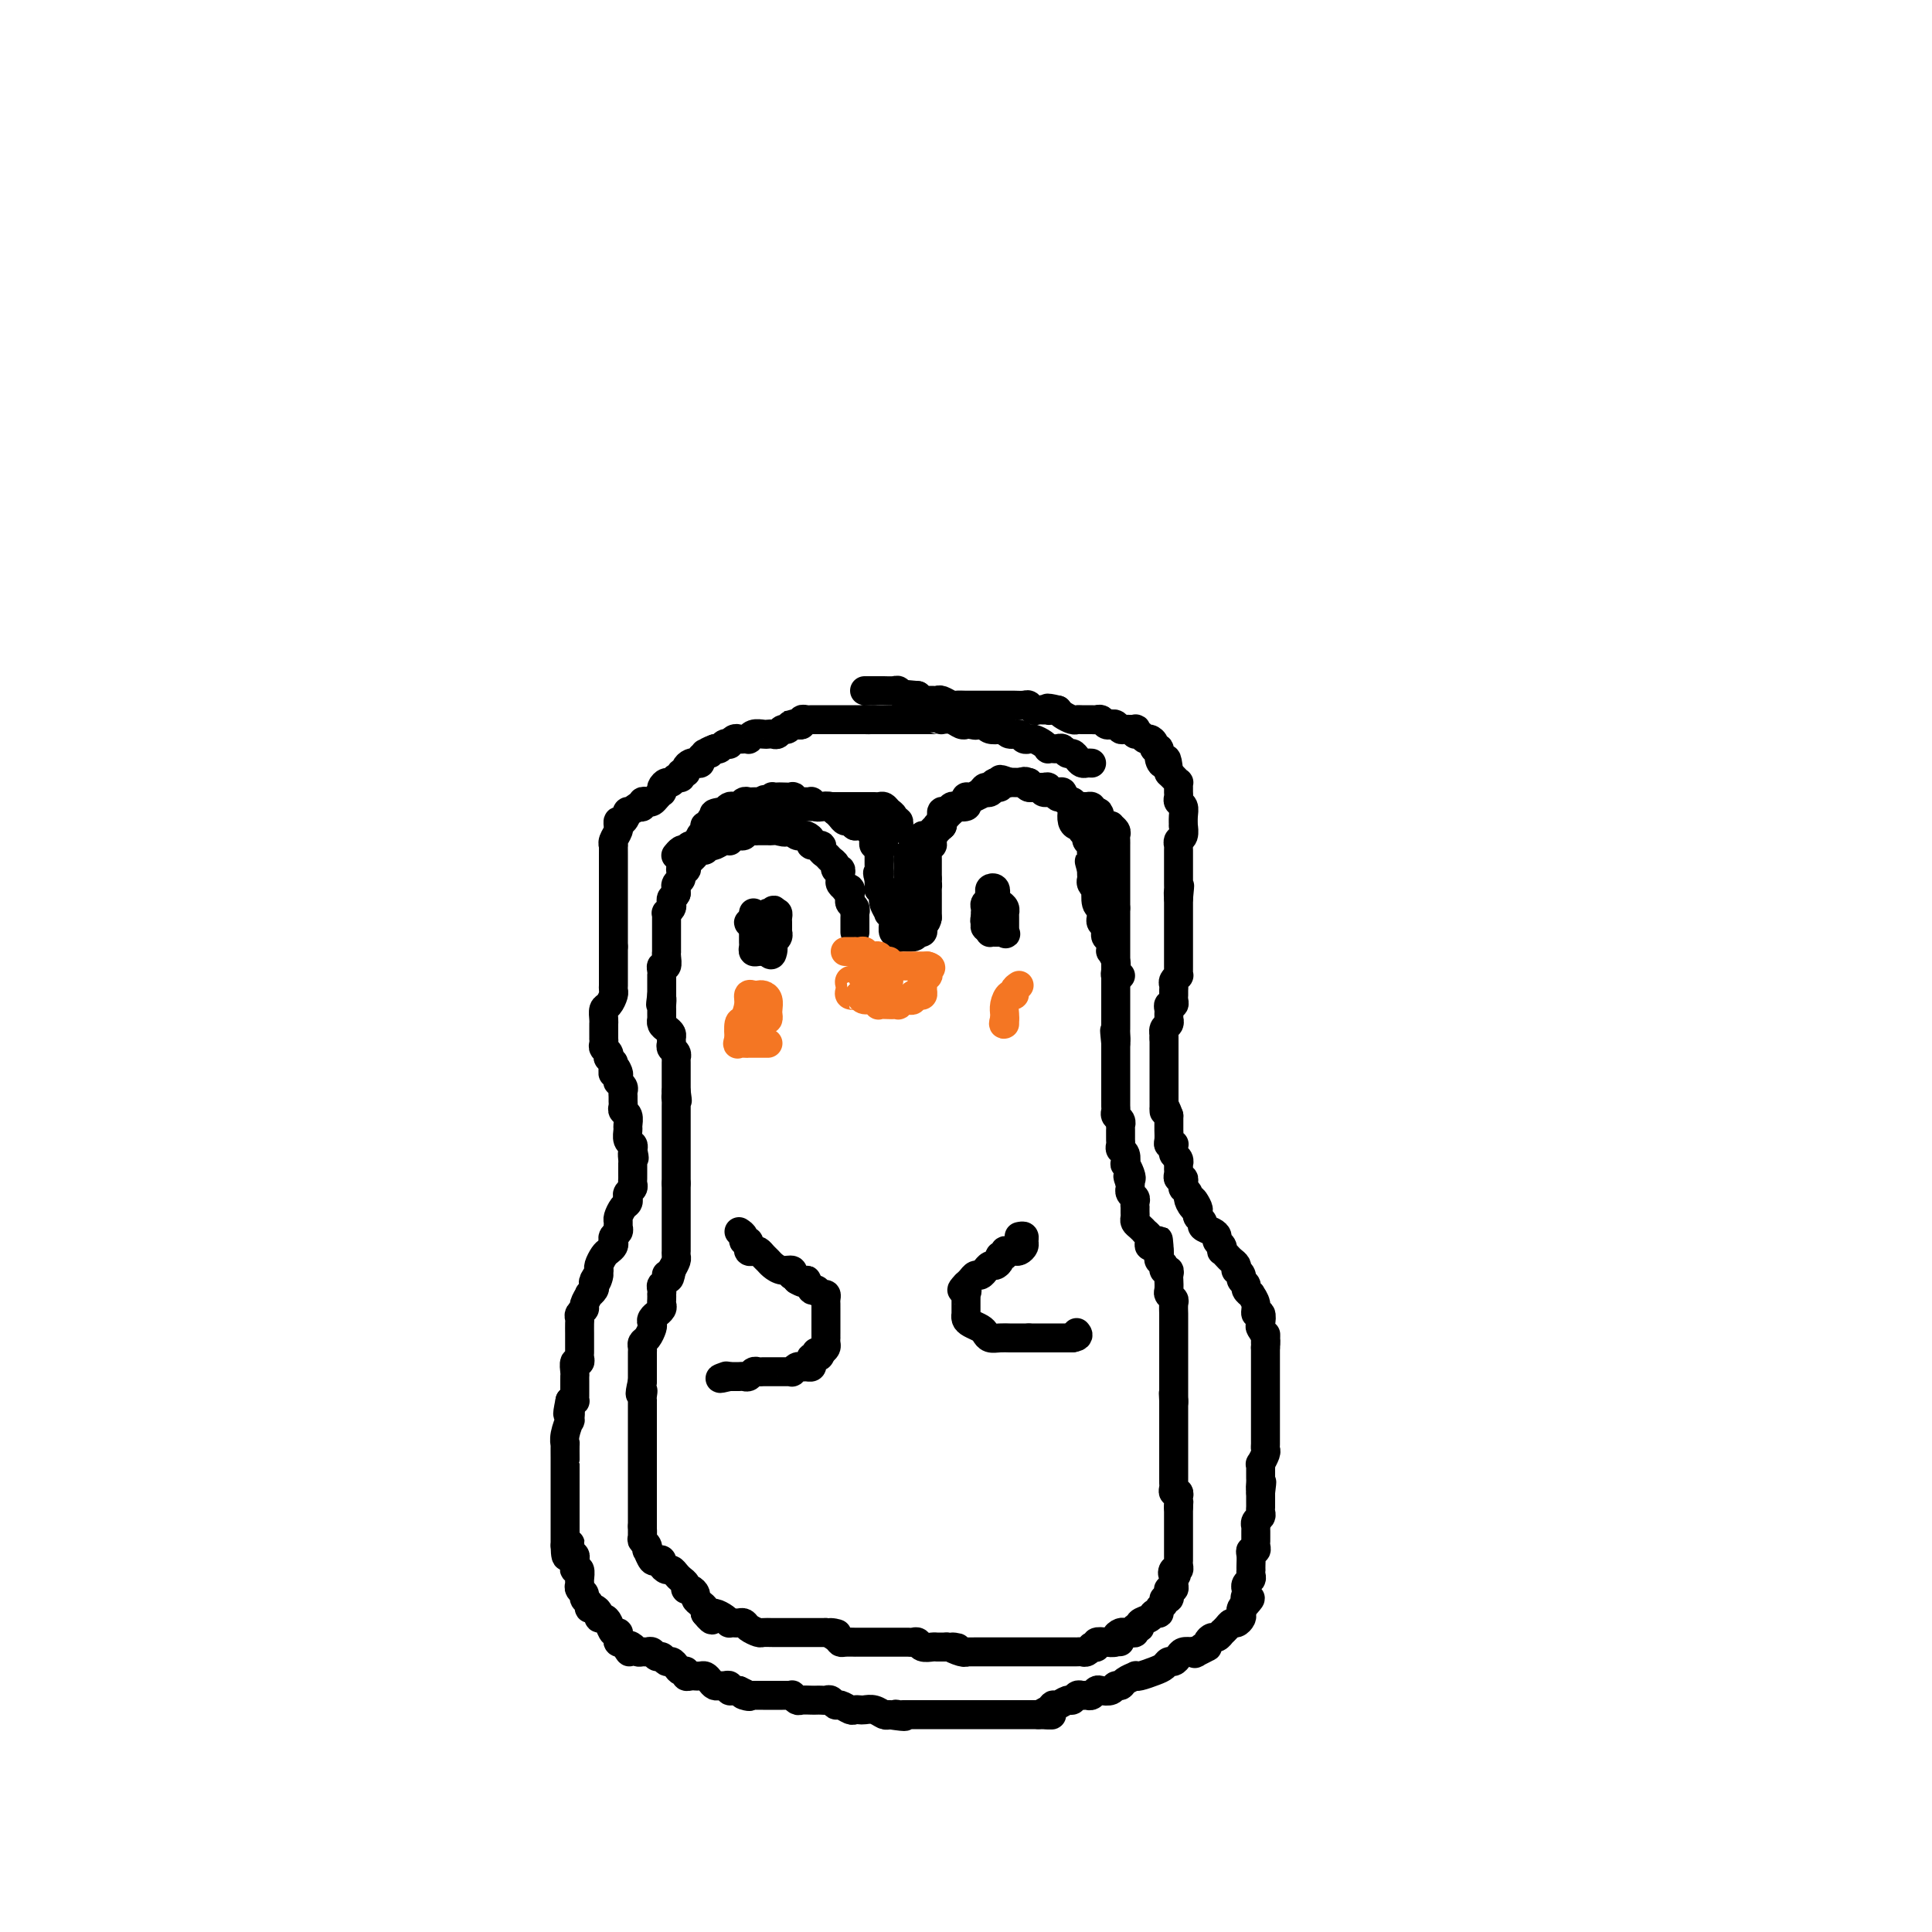 <svg viewBox='0 0 400 400' version='1.1' xmlns='http://www.w3.org/2000/svg' xmlns:xlink='http://www.w3.org/1999/xlink'><g fill='none' stroke='#000000' stroke-width='6' stroke-linecap='round' stroke-linejoin='round'><path d='M226,158c-0.333,-0.022 -0.667,-0.043 -1,0c-0.333,0.043 -0.667,0.151 -1,0c-0.333,-0.151 -0.667,-0.562 -1,-1c-0.333,-0.438 -0.666,-0.902 -1,-1c-0.334,-0.098 -0.668,0.170 -1,0c-0.332,-0.170 -0.663,-0.777 -1,-1c-0.337,-0.223 -0.681,-0.063 -1,0c-0.319,0.063 -0.614,0.027 -1,0c-0.386,-0.027 -0.864,-0.046 -1,0c-0.136,0.046 0.070,0.156 0,0c-0.070,-0.156 -0.414,-0.576 -1,-1c-0.586,-0.424 -1.413,-0.850 -2,-1c-0.587,-0.150 -0.935,-0.025 -1,0c-0.065,0.025 0.151,-0.050 0,0c-0.151,0.050 -0.669,0.223 -1,0c-0.331,-0.223 -0.473,-0.844 -1,-1c-0.527,-0.156 -1.437,0.151 -2,0c-0.563,-0.151 -0.780,-0.762 -1,-1c-0.220,-0.238 -0.444,-0.102 -1,0c-0.556,0.102 -1.445,0.172 -2,0c-0.555,-0.172 -0.778,-0.586 -1,-1'/><path d='M204,150c-3.813,-1.237 -2.344,-0.331 -2,0c0.344,0.331 -0.435,0.085 -1,0c-0.565,-0.085 -0.916,-0.009 -1,0c-0.084,0.009 0.097,-0.050 0,0c-0.097,0.050 -0.473,0.210 -1,0c-0.527,-0.210 -1.205,-0.788 -2,-1c-0.795,-0.212 -1.706,-0.057 -2,0c-0.294,0.057 0.028,0.015 0,0c-0.028,-0.015 -0.407,-0.004 -1,0c-0.593,0.004 -1.402,0.001 -2,0c-0.598,-0.001 -0.986,-0.000 -1,0c-0.014,0.000 0.346,0.000 0,0c-0.346,-0.000 -1.398,-0.000 -2,0c-0.602,0.000 -0.753,0.000 -1,0c-0.247,-0.000 -0.591,-0.000 -1,0c-0.409,0.000 -0.883,0.000 -1,0c-0.117,-0.000 0.122,-0.000 0,0c-0.122,0.000 -0.606,0.000 -1,0c-0.394,-0.000 -0.697,-0.000 -1,0c-0.303,0.000 -0.607,0.000 -1,0c-0.393,-0.000 -0.875,-0.000 -1,0c-0.125,0.000 0.107,0.000 0,0c-0.107,-0.000 -0.554,-0.000 -1,0'/><path d='M181,149c-3.736,-0.155 -1.575,-0.041 -1,0c0.575,0.041 -0.437,0.011 -1,0c-0.563,-0.011 -0.676,-0.003 -1,0c-0.324,0.003 -0.860,0.001 -1,0c-0.140,-0.001 0.116,-0.000 0,0c-0.116,0.000 -0.605,0.000 -1,0c-0.395,-0.000 -0.697,-0.000 -1,0c-0.303,0.000 -0.606,0.000 -1,0c-0.394,-0.000 -0.879,-0.000 -1,0c-0.121,0.000 0.122,0.000 0,0c-0.122,-0.000 -0.610,-0.000 -1,0c-0.390,0.000 -0.682,0.000 -1,0c-0.318,-0.000 -0.664,-0.001 -1,0c-0.336,0.001 -0.664,0.004 -1,0c-0.336,-0.004 -0.681,-0.015 -1,0c-0.319,0.015 -0.611,0.056 -1,0c-0.389,-0.056 -0.874,-0.207 -1,0c-0.126,0.207 0.107,0.774 0,1c-0.107,0.226 -0.553,0.113 -1,0'/><path d='M165,150c-2.715,0.172 -1.501,0.102 -1,0c0.501,-0.102 0.289,-0.238 0,0c-0.289,0.238 -0.655,0.848 -1,1c-0.345,0.152 -0.669,-0.155 -1,0c-0.331,0.155 -0.670,0.773 -1,1c-0.330,0.227 -0.653,0.065 -1,0c-0.347,-0.065 -0.719,-0.031 -1,0c-0.281,0.031 -0.471,0.061 -1,0c-0.529,-0.061 -1.399,-0.212 -2,0c-0.601,0.212 -0.934,0.788 -1,1c-0.066,0.212 0.136,0.061 0,0c-0.136,-0.061 -0.610,-0.030 -1,0c-0.390,0.030 -0.696,0.060 -1,0c-0.304,-0.060 -0.606,-0.208 -1,0c-0.394,0.208 -0.879,0.774 -1,1c-0.121,0.226 0.122,0.112 0,0c-0.122,-0.112 -0.610,-0.222 -1,0c-0.390,0.222 -0.683,0.778 -1,1c-0.317,0.222 -0.659,0.111 -1,0'/><path d='M148,155c-2.791,0.997 -1.269,0.989 -1,1c0.269,0.011 -0.716,0.042 -1,0c-0.284,-0.042 0.131,-0.155 0,0c-0.131,0.155 -0.810,0.580 -1,1c-0.190,0.420 0.108,0.835 0,1c-0.108,0.165 -0.621,0.082 -1,0c-0.379,-0.082 -0.622,-0.161 -1,0c-0.378,0.161 -0.889,0.564 -1,1c-0.111,0.436 0.177,0.905 0,1c-0.177,0.095 -0.821,-0.186 -1,0c-0.179,0.186 0.106,0.837 0,1c-0.106,0.163 -0.603,-0.163 -1,0c-0.397,0.163 -0.694,0.813 -1,1c-0.306,0.187 -0.621,-0.091 -1,0c-0.379,0.091 -0.823,0.550 -1,1c-0.177,0.450 -0.089,0.891 0,1c0.089,0.109 0.177,-0.115 0,0c-0.177,0.115 -0.621,0.571 -1,1c-0.379,0.429 -0.693,0.833 -1,1c-0.307,0.167 -0.608,0.096 -1,0c-0.392,-0.096 -0.875,-0.218 -1,0c-0.125,0.218 0.107,0.777 0,1c-0.107,0.223 -0.554,0.112 -1,0'/><path d='M132,167c-2.884,1.957 -2.094,0.849 -2,1c0.094,0.151 -0.510,1.559 -1,2c-0.490,0.441 -0.867,-0.086 -1,0c-0.133,0.086 -0.022,0.783 0,1c0.022,0.217 -0.047,-0.048 0,0c0.047,0.048 0.209,0.410 0,1c-0.209,0.590 -0.788,1.410 -1,2c-0.212,0.590 -0.057,0.951 0,1c0.057,0.049 0.015,-0.215 0,0c-0.015,0.215 -0.004,0.908 0,2c0.004,1.092 0.001,2.583 0,3c-0.001,0.417 -0.000,-0.239 0,0c0.000,0.239 0.000,1.374 0,2c-0.000,0.626 -0.000,0.744 0,1c0.000,0.256 0.000,0.651 0,1c-0.000,0.349 -0.000,0.653 0,1c0.000,0.347 0.000,0.737 0,1c-0.000,0.263 -0.000,0.399 0,1c0.000,0.601 0.000,1.666 0,2c-0.000,0.334 -0.000,-0.064 0,0c0.000,0.064 0.000,0.591 0,1c-0.000,0.409 -0.000,0.701 0,1c0.000,0.299 0.000,0.605 0,1c-0.000,0.395 -0.000,0.879 0,1c0.000,0.121 0.000,-0.122 0,0c-0.000,0.122 -0.000,0.610 0,1c0.000,0.390 0.000,0.683 0,1c-0.000,0.317 -0.000,0.659 0,1'/><path d='M127,196c0.000,3.643 0.000,1.750 0,1c-0.000,-0.750 -0.000,-0.356 0,0c0.000,0.356 0.000,0.673 0,1c-0.000,0.327 -0.000,0.665 0,1c0.000,0.335 0.000,0.667 0,1c-0.000,0.333 -0.000,0.667 0,1c0.000,0.333 0.001,0.666 0,1c-0.001,0.334 -0.003,0.671 0,1c0.003,0.329 0.011,0.650 0,1c-0.011,0.350 -0.041,0.727 0,1c0.041,0.273 0.155,0.440 0,1c-0.155,0.560 -0.577,1.512 -1,2c-0.423,0.488 -0.845,0.512 -1,1c-0.155,0.488 -0.041,1.441 0,2c0.041,0.559 0.011,0.723 0,1c-0.011,0.277 -0.003,0.666 0,1c0.003,0.334 -0.000,0.614 0,1c0.000,0.386 0.004,0.877 0,1c-0.004,0.123 -0.015,-0.121 0,0c0.015,0.121 0.056,0.606 0,1c-0.056,0.394 -0.208,0.697 0,1c0.208,0.303 0.777,0.607 1,1c0.223,0.393 0.098,0.875 0,1c-0.098,0.125 -0.171,-0.107 0,0c0.171,0.107 0.585,0.554 1,1'/><path d='M127,220c-0.061,3.890 -0.214,1.616 0,1c0.214,-0.616 0.793,0.426 1,1c0.207,0.574 0.041,0.678 0,1c-0.041,0.322 0.041,0.860 0,1c-0.041,0.140 -0.207,-0.117 0,0c0.207,0.117 0.788,0.609 1,1c0.212,0.391 0.056,0.683 0,1c-0.056,0.317 -0.011,0.661 0,1c0.011,0.339 -0.011,0.672 0,1c0.011,0.328 0.056,0.650 0,1c-0.056,0.350 -0.212,0.727 0,1c0.212,0.273 0.793,0.440 1,1c0.207,0.560 0.042,1.512 0,2c-0.042,0.488 0.040,0.512 0,1c-0.040,0.488 -0.203,1.439 0,2c0.203,0.561 0.772,0.732 1,1c0.228,0.268 0.114,0.634 0,1'/><path d='M131,238c0.619,2.968 0.166,1.387 0,1c-0.166,-0.387 -0.044,0.421 0,1c0.044,0.579 0.012,0.929 0,1c-0.012,0.071 -0.003,-0.136 0,0c0.003,0.136 0.002,0.614 0,1c-0.002,0.386 -0.004,0.681 0,1c0.004,0.319 0.015,0.663 0,1c-0.015,0.337 -0.056,0.668 0,1c0.056,0.332 0.208,0.665 0,1c-0.208,0.335 -0.778,0.671 -1,1c-0.222,0.329 -0.098,0.651 0,1c0.098,0.349 0.170,0.723 0,1c-0.170,0.277 -0.580,0.455 -1,1c-0.420,0.545 -0.848,1.455 -1,2c-0.152,0.545 -0.027,0.723 0,1c0.027,0.277 -0.045,0.651 0,1c0.045,0.349 0.205,0.671 0,1c-0.205,0.329 -0.776,0.665 -1,1c-0.224,0.335 -0.102,0.671 0,1c0.102,0.329 0.185,0.652 0,1c-0.185,0.348 -0.638,0.720 -1,1c-0.362,0.280 -0.633,0.467 -1,1c-0.367,0.533 -0.830,1.413 -1,2c-0.170,0.587 -0.049,0.882 0,1c0.049,0.118 0.024,0.059 0,0'/><path d='M124,263c-1.023,4.047 -0.082,1.663 0,1c0.082,-0.663 -0.695,0.395 -1,1c-0.305,0.605 -0.138,0.757 0,1c0.138,0.243 0.248,0.576 0,1c-0.248,0.424 -0.855,0.940 -1,1c-0.145,0.060 0.171,-0.334 0,0c-0.171,0.334 -0.831,1.398 -1,2c-0.169,0.602 0.151,0.742 0,1c-0.151,0.258 -0.772,0.632 -1,1c-0.228,0.368 -0.061,0.728 0,1c0.061,0.272 0.016,0.454 0,1c-0.016,0.546 -0.004,1.456 0,2c0.004,0.544 0.001,0.723 0,1c-0.001,0.277 0.001,0.653 0,1c-0.001,0.347 -0.004,0.666 0,1c0.004,0.334 0.015,0.685 0,1c-0.015,0.315 -0.057,0.595 0,1c0.057,0.405 0.211,0.935 0,1c-0.211,0.065 -0.789,-0.333 -1,0c-0.211,0.333 -0.057,1.399 0,2c0.057,0.601 0.015,0.738 0,1c-0.015,0.262 -0.004,0.648 0,1c0.004,0.352 0.002,0.669 0,1c-0.002,0.331 -0.003,0.677 0,1c0.003,0.323 0.011,0.623 0,1c-0.011,0.377 -0.041,0.832 0,1c0.041,0.168 0.155,0.048 0,0c-0.155,-0.048 -0.577,-0.024 -1,0'/><path d='M118,290c-0.924,4.498 -0.233,2.243 0,2c0.233,-0.243 0.010,1.526 0,2c-0.010,0.474 0.193,-0.346 0,0c-0.193,0.346 -0.784,1.858 -1,3c-0.216,1.142 -0.058,1.913 0,2c0.058,0.087 0.016,-0.510 0,0c-0.016,0.510 -0.004,2.125 0,3c0.004,0.875 0.001,1.008 0,1c-0.001,-0.008 -0.000,-0.157 0,0c0.000,0.157 0.000,0.619 0,1c-0.000,0.381 -0.000,0.680 0,1c0.000,0.320 0.000,0.662 0,1c-0.000,0.338 -0.000,0.673 0,1c0.000,0.327 0.000,0.647 0,1c-0.000,0.353 -0.000,0.739 0,1c0.000,0.261 0.000,0.399 0,1c-0.000,0.601 -0.000,1.666 0,2c0.000,0.334 0.000,-0.064 0,0c-0.000,0.064 -0.000,0.590 0,1c0.000,0.410 0.000,0.705 0,1c-0.000,0.295 -0.000,0.590 0,1c0.000,0.410 0.000,0.936 0,1c-0.000,0.064 -0.000,-0.333 0,0c0.000,0.333 0.000,1.397 0,2c-0.000,0.603 -0.000,0.744 0,1c0.000,0.256 0.000,0.628 0,1'/><path d='M117,320c0.088,4.593 0.808,1.076 1,0c0.192,-1.076 -0.146,0.290 0,1c0.146,0.710 0.775,0.763 1,1c0.225,0.237 0.046,0.659 0,1c-0.046,0.341 0.040,0.602 0,1c-0.040,0.398 -0.208,0.933 0,1c0.208,0.067 0.792,-0.333 1,0c0.208,0.333 0.041,1.399 0,2c-0.041,0.601 0.046,0.738 0,1c-0.046,0.262 -0.223,0.648 0,1c0.223,0.352 0.847,0.668 1,1c0.153,0.332 -0.165,0.680 0,1c0.165,0.320 0.814,0.611 1,1c0.186,0.389 -0.091,0.874 0,1c0.091,0.126 0.549,-0.108 1,0c0.451,0.108 0.894,0.559 1,1c0.106,0.441 -0.126,0.874 0,1c0.126,0.126 0.608,-0.054 1,0c0.392,0.054 0.693,0.344 1,1c0.307,0.656 0.621,1.679 1,2c0.379,0.321 0.823,-0.058 1,0c0.177,0.058 0.086,0.554 0,1c-0.086,0.446 -0.167,0.842 0,1c0.167,0.158 0.584,0.079 1,0'/><path d='M129,340c2.035,3.337 1.123,1.679 1,1c-0.123,-0.679 0.544,-0.379 1,0c0.456,0.379 0.699,0.838 1,1c0.301,0.162 0.658,0.028 1,0c0.342,-0.028 0.669,0.049 1,0c0.331,-0.049 0.666,-0.224 1,0c0.334,0.224 0.667,0.847 1,1c0.333,0.153 0.666,-0.165 1,0c0.334,0.165 0.668,0.814 1,1c0.332,0.186 0.663,-0.090 1,0c0.337,0.090 0.682,0.546 1,1c0.318,0.454 0.611,0.906 1,1c0.389,0.094 0.874,-0.171 1,0c0.126,0.171 -0.107,0.778 0,1c0.107,0.222 0.553,0.059 1,0c0.447,-0.059 0.893,-0.013 1,0c0.107,0.013 -0.126,-0.007 0,0c0.126,0.007 0.611,0.040 1,0c0.389,-0.040 0.681,-0.154 1,0c0.319,0.154 0.664,0.576 1,1c0.336,0.424 0.664,0.849 1,1c0.336,0.151 0.682,0.026 1,0c0.318,-0.026 0.610,0.045 1,0c0.390,-0.045 0.878,-0.208 1,0c0.122,0.208 -0.121,0.787 0,1c0.121,0.213 0.606,0.061 1,0c0.394,-0.061 0.697,-0.030 1,0'/><path d='M153,350c3.888,1.774 1.608,1.207 1,1c-0.608,-0.207 0.457,-0.056 1,0c0.543,0.056 0.565,0.015 1,0c0.435,-0.015 1.283,-0.004 2,0c0.717,0.004 1.301,-0.000 2,0c0.699,0.000 1.511,0.004 2,0c0.489,-0.004 0.655,-0.015 1,0c0.345,0.015 0.870,0.057 1,0c0.130,-0.057 -0.134,-0.211 0,0c0.134,0.211 0.666,0.789 1,1c0.334,0.211 0.471,0.057 1,0c0.529,-0.057 1.451,-0.016 2,0c0.549,0.016 0.725,0.008 1,0c0.275,-0.008 0.650,-0.017 1,0c0.350,0.017 0.675,0.061 1,0c0.325,-0.061 0.650,-0.227 1,0c0.350,0.227 0.724,0.845 1,1c0.276,0.155 0.454,-0.154 1,0c0.546,0.154 1.458,0.772 2,1c0.542,0.228 0.712,0.065 1,0c0.288,-0.065 0.693,-0.031 1,0c0.307,0.031 0.515,0.060 1,0c0.485,-0.060 1.246,-0.208 2,0c0.754,0.208 1.501,0.774 2,1c0.499,0.226 0.749,0.113 1,0'/><path d='M184,355c5.262,0.774 2.915,0.207 2,0c-0.915,-0.207 -0.400,-0.056 0,0c0.400,0.056 0.683,0.015 1,0c0.317,-0.015 0.666,-0.004 1,0c0.334,0.004 0.652,0.001 1,0c0.348,-0.001 0.724,-0.000 1,0c0.276,0.000 0.451,0.000 1,0c0.549,-0.000 1.471,-0.000 2,0c0.529,0.000 0.666,0.000 1,0c0.334,-0.000 0.866,-0.000 1,0c0.134,0.000 -0.130,0.000 0,0c0.130,-0.000 0.655,-0.000 1,0c0.345,0.000 0.510,0.000 1,0c0.490,-0.000 1.304,-0.000 2,0c0.696,0.000 1.272,0.000 2,0c0.728,-0.000 1.606,-0.000 2,0c0.394,0.000 0.305,0.000 1,0c0.695,-0.000 2.175,-0.000 3,0c0.825,0.000 0.995,0.000 1,0c0.005,-0.000 -0.153,-0.000 0,0c0.153,0.000 0.618,0.000 1,0c0.382,-0.000 0.680,-0.000 1,0c0.320,0.000 0.663,0.000 1,0c0.337,0.000 0.668,0.000 1,0c0.332,0.000 0.666,0.000 1,0c0.334,0.000 0.667,0.000 1,0c0.333,0.000 0.667,0.000 1,0'/><path d='M215,355c4.976,0.043 1.914,0.151 1,0c-0.914,-0.151 0.318,-0.561 1,-1c0.682,-0.439 0.813,-0.906 1,-1c0.187,-0.094 0.431,0.185 1,0c0.569,-0.185 1.462,-0.834 2,-1c0.538,-0.166 0.721,0.153 1,0c0.279,-0.153 0.652,-0.777 1,-1c0.348,-0.223 0.670,-0.046 1,0c0.330,0.046 0.670,-0.039 1,0c0.330,0.039 0.652,0.203 1,0c0.348,-0.203 0.724,-0.772 1,-1c0.276,-0.228 0.454,-0.117 1,0c0.546,0.117 1.460,0.238 2,0c0.540,-0.238 0.705,-0.834 1,-1c0.295,-0.166 0.721,0.100 1,0c0.279,-0.100 0.410,-0.566 1,-1c0.590,-0.434 1.639,-0.837 2,-1c0.361,-0.163 0.033,-0.086 0,0c-0.033,0.086 0.229,0.181 1,0c0.771,-0.181 2.052,-0.640 3,-1c0.948,-0.360 1.563,-0.622 2,-1c0.437,-0.378 0.697,-0.872 1,-1c0.303,-0.128 0.648,0.110 1,0c0.352,-0.110 0.710,-0.568 1,-1c0.290,-0.432 0.511,-0.838 1,-1c0.489,-0.162 1.244,-0.081 2,0'/><path d='M247,342c5.189,-2.028 2.160,-0.599 1,0c-1.160,0.599 -0.451,0.367 0,0c0.451,-0.367 0.646,-0.868 1,-1c0.354,-0.132 0.869,0.104 1,0c0.131,-0.104 -0.122,-0.550 0,-1c0.122,-0.450 0.620,-0.904 1,-1c0.380,-0.096 0.641,0.168 1,0c0.359,-0.168 0.817,-0.767 1,-1c0.183,-0.233 0.090,-0.100 0,0c-0.090,0.100 -0.178,0.167 0,0c0.178,-0.167 0.622,-0.570 1,-1c0.378,-0.430 0.689,-0.889 1,-1c0.311,-0.111 0.622,0.125 1,0c0.378,-0.125 0.823,-0.611 1,-1c0.177,-0.389 0.086,-0.682 0,-1c-0.086,-0.318 -0.167,-0.662 0,-1c0.167,-0.338 0.584,-0.669 1,-1'/><path d='M258,332c1.701,-1.730 0.455,-1.055 0,-1c-0.455,0.055 -0.118,-0.510 0,-1c0.118,-0.490 0.018,-0.905 0,-1c-0.018,-0.095 0.048,0.128 0,0c-0.048,-0.128 -0.209,-0.608 0,-1c0.209,-0.392 0.788,-0.695 1,-1c0.212,-0.305 0.057,-0.610 0,-1c-0.057,-0.390 -0.016,-0.865 0,-1c0.016,-0.135 0.008,0.070 0,0c-0.008,-0.070 -0.016,-0.414 0,-1c0.016,-0.586 0.057,-1.414 0,-2c-0.057,-0.586 -0.211,-0.931 0,-1c0.211,-0.069 0.789,0.136 1,0c0.211,-0.136 0.057,-0.615 0,-1c-0.057,-0.385 -0.015,-0.677 0,-1c0.015,-0.323 0.003,-0.678 0,-1c-0.003,-0.322 0.003,-0.611 0,-1c-0.003,-0.389 -0.015,-0.878 0,-1c0.015,-0.122 0.057,0.122 0,0c-0.057,-0.122 -0.211,-0.609 0,-1c0.211,-0.391 0.789,-0.685 1,-1c0.211,-0.315 0.057,-0.651 0,-1c-0.057,-0.349 -0.015,-0.709 0,-1c0.015,-0.291 0.004,-0.512 0,-1c-0.004,-0.488 -0.002,-1.244 0,-2'/><path d='M261,309c0.464,-3.737 0.124,-1.578 0,-1c-0.124,0.578 -0.033,-0.424 0,-1c0.033,-0.576 0.008,-0.727 0,-1c-0.008,-0.273 0.002,-0.668 0,-1c-0.002,-0.332 -0.015,-0.600 0,-1c0.015,-0.400 0.056,-0.933 0,-1c-0.056,-0.067 -0.211,0.333 0,0c0.211,-0.333 0.789,-1.399 1,-2c0.211,-0.601 0.057,-0.737 0,-1c-0.057,-0.263 -0.015,-0.653 0,-1c0.015,-0.347 0.004,-0.651 0,-1c-0.004,-0.349 -0.001,-0.741 0,-1c0.001,-0.259 0.000,-0.384 0,-1c-0.000,-0.616 -0.000,-1.724 0,-2c0.000,-0.276 0.000,0.281 0,0c-0.000,-0.281 -0.000,-1.399 0,-2c0.000,-0.601 0.000,-0.686 0,-1c-0.000,-0.314 -0.000,-0.858 0,-1c0.000,-0.142 0.000,0.117 0,0c-0.000,-0.117 -0.000,-0.609 0,-1c0.000,-0.391 0.000,-0.682 0,-1c-0.000,-0.318 -0.000,-0.662 0,-1c0.000,-0.338 0.000,-0.668 0,-1c-0.000,-0.332 -0.000,-0.666 0,-1c0.000,-0.334 0.000,-0.667 0,-1c-0.000,-0.333 -0.000,-0.667 0,-1c0.000,-0.333 0.000,-0.667 0,-1c-0.000,-0.333 -0.000,-0.667 0,-1c0.000,-0.333 0.000,-0.667 0,-1c-0.000,-0.333 -0.000,-0.667 0,-1'/><path d='M262,279c0.139,-4.837 -0.014,-1.931 0,-1c0.014,0.931 0.196,-0.113 0,-1c-0.196,-0.887 -0.769,-1.616 -1,-2c-0.231,-0.384 -0.118,-0.422 0,-1c0.118,-0.578 0.243,-1.695 0,-2c-0.243,-0.305 -0.854,0.203 -1,0c-0.146,-0.203 0.172,-1.115 0,-2c-0.172,-0.885 -0.835,-1.743 -1,-2c-0.165,-0.257 0.167,0.086 0,0c-0.167,-0.086 -0.833,-0.601 -1,-1c-0.167,-0.399 0.165,-0.680 0,-1c-0.165,-0.320 -0.828,-0.677 -1,-1c-0.172,-0.323 0.147,-0.611 0,-1c-0.147,-0.389 -0.760,-0.877 -1,-1c-0.240,-0.123 -0.106,0.121 0,0c0.106,-0.121 0.186,-0.606 0,-1c-0.186,-0.394 -0.637,-0.697 -1,-1c-0.363,-0.303 -0.637,-0.606 -1,-1c-0.363,-0.394 -0.815,-0.879 -1,-1c-0.185,-0.121 -0.104,0.122 0,0c0.104,-0.122 0.230,-0.610 0,-1c-0.230,-0.390 -0.817,-0.682 -1,-1c-0.183,-0.318 0.038,-0.663 0,-1c-0.038,-0.337 -0.336,-0.668 -1,-1c-0.664,-0.332 -1.693,-0.666 -2,-1c-0.307,-0.334 0.110,-0.667 0,-1c-0.110,-0.333 -0.746,-0.667 -1,-1c-0.254,-0.333 -0.127,-0.667 0,-1'/><path d='M248,251c-2.123,-4.588 -0.429,-2.056 0,-1c0.429,1.056 -0.407,0.638 -1,0c-0.593,-0.638 -0.944,-1.494 -1,-2c-0.056,-0.506 0.182,-0.661 0,-1c-0.182,-0.339 -0.785,-0.860 -1,-1c-0.215,-0.140 -0.044,0.103 0,0c0.044,-0.103 -0.041,-0.552 0,-1c0.041,-0.448 0.207,-0.895 0,-1c-0.207,-0.105 -0.788,0.130 -1,0c-0.212,-0.130 -0.056,-0.626 0,-1c0.056,-0.374 0.011,-0.625 0,-1c-0.011,-0.375 0.011,-0.874 0,-1c-0.011,-0.126 -0.056,0.120 0,0c0.056,-0.120 0.212,-0.607 0,-1c-0.212,-0.393 -0.793,-0.693 -1,-1c-0.207,-0.307 -0.041,-0.620 0,-1c0.041,-0.380 -0.041,-0.827 0,-1c0.041,-0.173 0.207,-0.074 0,0c-0.207,0.074 -0.788,0.122 -1,0c-0.212,-0.122 -0.057,-0.414 0,-1c0.057,-0.586 0.015,-1.466 0,-2c-0.015,-0.534 -0.004,-0.721 0,-1c0.004,-0.279 0.001,-0.651 0,-1c-0.001,-0.349 -0.001,-0.674 0,-1'/><path d='M242,231c-1.155,-3.277 -1.041,-1.469 -1,-1c0.041,0.469 0.011,-0.399 0,-1c-0.011,-0.601 -0.003,-0.934 0,-1c0.003,-0.066 0.001,0.136 0,0c-0.001,-0.136 -0.000,-0.610 0,-1c0.000,-0.390 0.000,-0.696 0,-1c-0.000,-0.304 -0.000,-0.606 0,-1c0.000,-0.394 0.000,-0.879 0,-1c-0.000,-0.121 -0.000,0.123 0,0c0.000,-0.123 0.000,-0.611 0,-1c-0.000,-0.389 -0.000,-0.678 0,-1c0.000,-0.322 0.000,-0.678 0,-1c-0.000,-0.322 -0.000,-0.611 0,-1c0.000,-0.389 0.000,-0.877 0,-1c-0.000,-0.123 -0.000,0.121 0,0c0.000,-0.121 0.000,-0.607 0,-1c-0.000,-0.393 -0.000,-0.693 0,-1c0.000,-0.307 0.000,-0.621 0,-1c-0.000,-0.379 -0.000,-0.823 0,-1c0.000,-0.177 0.000,-0.089 0,0'/><path d='M241,215c-0.138,-2.653 0.015,-1.284 0,-1c-0.015,0.284 -0.200,-0.515 0,-1c0.200,-0.485 0.786,-0.654 1,-1c0.214,-0.346 0.056,-0.867 0,-1c-0.056,-0.133 -0.011,0.123 0,0c0.011,-0.123 -0.011,-0.624 0,-1c0.011,-0.376 0.056,-0.625 0,-1c-0.056,-0.375 -0.211,-0.874 0,-1c0.211,-0.126 0.789,0.121 1,0c0.211,-0.121 0.056,-0.609 0,-1c-0.056,-0.391 -0.011,-0.683 0,-1c0.011,-0.317 -0.011,-0.658 0,-1c0.011,-0.342 0.056,-0.683 0,-1c-0.056,-0.317 -0.211,-0.609 0,-1c0.211,-0.391 0.789,-0.882 1,-1c0.211,-0.118 0.057,0.137 0,0c-0.057,-0.137 -0.015,-0.667 0,-1c0.015,-0.333 0.004,-0.469 0,-1c-0.004,-0.531 -0.001,-1.456 0,-2c0.001,-0.544 0.000,-0.708 0,-1c-0.000,-0.292 -0.000,-0.712 0,-1c0.000,-0.288 0.000,-0.444 0,-1c-0.000,-0.556 -0.000,-1.511 0,-2c0.000,-0.489 0.000,-0.512 0,-1c-0.000,-0.488 -0.000,-1.440 0,-2c0.000,-0.560 0.000,-0.727 0,-1c-0.000,-0.273 -0.000,-0.650 0,-1c0.000,-0.350 0.000,-0.671 0,-1c-0.000,-0.329 -0.000,-0.664 0,-1'/><path d='M244,186c0.464,-4.649 0.124,-1.771 0,-1c-0.124,0.771 -0.033,-0.567 0,-1c0.033,-0.433 0.009,0.037 0,0c-0.009,-0.037 -0.002,-0.583 0,-1c0.002,-0.417 0.001,-0.707 0,-1c-0.001,-0.293 -0.000,-0.589 0,-1c0.000,-0.411 0.000,-0.936 0,-1c-0.000,-0.064 -0.000,0.333 0,0c0.000,-0.333 0.000,-1.395 0,-2c-0.000,-0.605 -0.001,-0.754 0,-1c0.001,-0.246 0.004,-0.589 0,-1c-0.004,-0.411 -0.015,-0.889 0,-1c0.015,-0.111 0.057,0.143 0,0c-0.057,-0.143 -0.212,-0.685 0,-1c0.212,-0.315 0.790,-0.403 1,-1c0.210,-0.597 0.053,-1.704 0,-2c-0.053,-0.296 0.000,0.219 0,0c-0.000,-0.219 -0.053,-1.172 0,-2c0.053,-0.828 0.210,-1.531 0,-2c-0.210,-0.469 -0.789,-0.704 -1,-1c-0.211,-0.296 -0.056,-0.653 0,-1c0.056,-0.347 0.012,-0.684 0,-1c-0.012,-0.316 0.008,-0.609 0,-1c-0.008,-0.391 -0.043,-0.878 0,-1c0.043,-0.122 0.166,0.121 0,0c-0.166,-0.121 -0.619,-0.606 -1,-1c-0.381,-0.394 -0.691,-0.697 -1,-1'/><path d='M242,160c-0.471,-4.448 -0.647,-2.568 -1,-2c-0.353,0.568 -0.882,-0.178 -1,-1c-0.118,-0.822 0.176,-1.722 0,-2c-0.176,-0.278 -0.820,0.065 -1,0c-0.180,-0.065 0.106,-0.538 0,-1c-0.106,-0.462 -0.603,-0.912 -1,-1c-0.397,-0.088 -0.693,0.187 -1,0c-0.307,-0.187 -0.625,-0.835 -1,-1c-0.375,-0.165 -0.807,0.153 -1,0c-0.193,-0.153 -0.146,-0.777 0,-1c0.146,-0.223 0.390,-0.046 0,0c-0.390,0.046 -1.414,-0.039 -2,0c-0.586,0.039 -0.734,0.203 -1,0c-0.266,-0.203 -0.649,-0.772 -1,-1c-0.351,-0.228 -0.670,-0.114 -1,0c-0.330,0.114 -0.669,0.227 -1,0c-0.331,-0.227 -0.652,-0.793 -1,-1c-0.348,-0.207 -0.722,-0.055 -1,0c-0.278,0.055 -0.459,0.012 -1,0c-0.541,-0.012 -1.440,0.008 -2,0c-0.560,-0.008 -0.779,-0.043 -1,0c-0.221,0.043 -0.444,0.166 -1,0c-0.556,-0.166 -1.445,-0.619 -2,-1c-0.555,-0.381 -0.778,-0.691 -1,-1'/><path d='M219,147c-3.096,-0.773 -2.335,-0.206 -2,0c0.335,0.206 0.244,0.051 0,0c-0.244,-0.051 -0.642,0.000 -1,0c-0.358,-0.000 -0.677,-0.053 -1,0c-0.323,0.053 -0.649,0.210 -1,0c-0.351,-0.210 -0.725,-0.788 -1,-1c-0.275,-0.212 -0.451,-0.057 -1,0c-0.549,0.057 -1.471,0.015 -2,0c-0.529,-0.015 -0.667,-0.004 -1,0c-0.333,0.004 -0.863,0.001 -1,0c-0.137,-0.001 0.117,-0.000 0,0c-0.117,0.000 -0.605,0.000 -1,0c-0.395,-0.000 -0.698,-0.000 -1,0c-0.302,0.000 -0.605,-0.000 -1,0c-0.395,0.000 -0.882,0.000 -1,0c-0.118,-0.000 0.133,-0.000 0,0c-0.133,0.000 -0.650,0.001 -1,0c-0.350,-0.001 -0.531,-0.004 -1,0c-0.469,0.004 -1.225,0.015 -2,0c-0.775,-0.015 -1.570,-0.057 -2,0c-0.430,0.057 -0.497,0.211 -1,0c-0.503,-0.211 -1.444,-0.789 -2,-1c-0.556,-0.211 -0.727,-0.056 -1,0c-0.273,0.056 -0.648,0.012 -1,0c-0.352,-0.012 -0.682,0.007 -1,0c-0.318,-0.007 -0.624,-0.040 -1,0c-0.376,0.040 -0.822,0.154 -1,0c-0.178,-0.154 -0.089,-0.577 0,-1'/><path d='M190,144c-4.893,-0.480 -2.624,-0.181 -2,0c0.624,0.181 -0.397,0.245 -1,0c-0.603,-0.245 -0.788,-0.798 -1,-1c-0.212,-0.202 -0.452,-0.054 -1,0c-0.548,0.054 -1.403,0.015 -2,0c-0.597,-0.015 -0.934,-0.004 -1,0c-0.066,0.004 0.140,0.001 0,0c-0.140,-0.001 -0.625,-0.000 -1,0c-0.375,0.000 -0.639,0.000 -1,0c-0.361,-0.000 -0.817,-0.000 -1,0c-0.183,0.000 -0.091,0.000 0,0'/><path d='M177,193c-0.000,-0.331 -0.000,-0.662 0,-1c0.000,-0.338 0.001,-0.682 0,-1c-0.001,-0.318 -0.004,-0.610 0,-1c0.004,-0.390 0.015,-0.878 0,-1c-0.015,-0.122 -0.056,0.122 0,0c0.056,-0.122 0.207,-0.610 0,-1c-0.207,-0.390 -0.774,-0.683 -1,-1c-0.226,-0.317 -0.113,-0.659 0,-1'/><path d='M176,186c-0.172,-1.250 -0.102,-0.874 0,-1c0.102,-0.126 0.238,-0.755 0,-1c-0.238,-0.245 -0.849,-0.107 -1,0c-0.151,0.107 0.157,0.182 0,0c-0.157,-0.182 -0.778,-0.622 -1,-1c-0.222,-0.378 -0.045,-0.693 0,-1c0.045,-0.307 -0.044,-0.607 0,-1c0.044,-0.393 0.219,-0.879 0,-1c-0.219,-0.121 -0.834,0.123 -1,0c-0.166,-0.123 0.115,-0.611 0,-1c-0.115,-0.389 -0.627,-0.678 -1,-1c-0.373,-0.322 -0.607,-0.678 -1,-1c-0.393,-0.322 -0.945,-0.612 -1,-1c-0.055,-0.388 0.389,-0.875 0,-1c-0.389,-0.125 -1.610,0.111 -2,0c-0.390,-0.111 0.050,-0.568 0,-1c-0.050,-0.432 -0.591,-0.837 -1,-1c-0.409,-0.163 -0.687,-0.082 -1,0c-0.313,0.082 -0.661,0.166 -1,0c-0.339,-0.166 -0.670,-0.583 -1,-1'/><path d='M164,172c-1.974,-2.166 -0.910,-0.580 -1,0c-0.090,0.580 -1.333,0.155 -2,0c-0.667,-0.155 -0.756,-0.041 -1,0c-0.244,0.041 -0.643,0.010 -1,0c-0.357,-0.010 -0.673,0.001 -1,0c-0.327,-0.001 -0.665,-0.014 -1,0c-0.335,0.014 -0.667,0.057 -1,0c-0.333,-0.057 -0.667,-0.212 -1,0c-0.333,0.212 -0.664,0.793 -1,1c-0.336,0.207 -0.678,0.042 -1,0c-0.322,-0.042 -0.624,0.040 -1,0c-0.376,-0.040 -0.826,-0.203 -1,0c-0.174,0.203 -0.074,0.773 0,1c0.074,0.227 0.121,0.112 0,0c-0.121,-0.112 -0.410,-0.222 -1,0c-0.590,0.222 -1.482,0.777 -2,1c-0.518,0.223 -0.664,0.115 -1,0c-0.336,-0.115 -0.864,-0.238 -1,0c-0.136,0.238 0.118,0.837 0,1c-0.118,0.163 -0.609,-0.110 -1,0c-0.391,0.110 -0.683,0.603 -1,1c-0.317,0.397 -0.658,0.699 -1,1'/><path d='M143,178c-3.476,1.172 -1.668,1.102 -1,1c0.668,-0.102 0.194,-0.234 0,0c-0.194,0.234 -0.108,0.836 0,1c0.108,0.164 0.239,-0.110 0,0c-0.239,0.110 -0.849,0.603 -1,1c-0.151,0.397 0.156,0.698 0,1c-0.156,0.302 -0.774,0.607 -1,1c-0.226,0.393 -0.061,0.875 0,1c0.061,0.125 0.017,-0.107 0,0c-0.017,0.107 -0.009,0.554 0,1'/><path d='M140,185c-0.686,1.260 -0.902,0.911 -1,1c-0.098,0.089 -0.079,0.615 0,1c0.079,0.385 0.217,0.628 0,1c-0.217,0.372 -0.790,0.873 -1,1c-0.210,0.127 -0.056,-0.120 0,0c0.056,0.120 0.015,0.606 0,1c-0.015,0.394 -0.004,0.697 0,1c0.004,0.303 0.001,0.606 0,1c-0.001,0.394 -0.000,0.879 0,1c0.000,0.121 0.000,-0.121 0,0c-0.000,0.121 0.000,0.606 0,1c-0.000,0.394 -0.000,0.696 0,1c0.000,0.304 0.001,0.611 0,1c-0.001,0.389 -0.004,0.860 0,1c0.004,0.140 0.015,-0.051 0,0c-0.015,0.051 -0.057,0.343 0,1c0.057,0.657 0.211,1.678 0,2c-0.211,0.322 -0.789,-0.054 -1,0c-0.211,0.054 -0.057,0.539 0,1c0.057,0.461 0.015,0.897 0,1c-0.015,0.103 -0.004,-0.127 0,0c0.004,0.127 0.001,0.611 0,1c-0.001,0.389 -0.000,0.682 0,1c0.000,0.318 0.000,0.662 0,1c-0.000,0.338 -0.000,0.669 0,1'/><path d='M137,206c-0.464,3.428 -0.124,1.497 0,1c0.124,-0.497 0.034,0.440 0,1c-0.034,0.560 -0.010,0.741 0,1c0.010,0.259 0.005,0.594 0,1c-0.005,0.406 -0.012,0.882 0,1c0.012,0.118 0.042,-0.123 0,0c-0.042,0.123 -0.154,0.610 0,1c0.154,0.390 0.576,0.682 1,1c0.424,0.318 0.849,0.662 1,1c0.151,0.338 0.026,0.669 0,1c-0.026,0.331 0.046,0.662 0,1c-0.046,0.338 -0.208,0.682 0,1c0.208,0.318 0.788,0.610 1,1c0.212,0.390 0.057,0.878 0,1c-0.057,0.122 -0.015,-0.122 0,0c0.015,0.122 0.004,0.611 0,1c-0.004,0.389 -0.001,0.678 0,1c0.001,0.322 0.000,0.678 0,1c-0.000,0.322 -0.000,0.611 0,1c0.000,0.389 0.000,0.877 0,1c-0.000,0.123 -0.000,-0.121 0,0c0.000,0.121 0.000,0.606 0,1c-0.000,0.394 -0.000,0.697 0,1'/><path d='M140,226c0.464,3.256 0.124,1.397 0,1c-0.124,-0.397 -0.033,0.667 0,1c0.033,0.333 0.009,-0.066 0,0c-0.009,0.066 -0.002,0.596 0,1c0.002,0.404 0.001,0.682 0,1c-0.001,0.318 -0.000,0.677 0,1c0.000,0.323 0.000,0.612 0,1c-0.000,0.388 -0.000,0.877 0,1c0.000,0.123 0.000,-0.121 0,0c-0.000,0.121 -0.000,0.606 0,1c0.000,0.394 0.000,0.697 0,1c-0.000,0.303 -0.000,0.606 0,1c0.000,0.394 0.000,0.879 0,1c-0.000,0.121 -0.000,-0.121 0,0c0.000,0.121 0.000,0.606 0,1c-0.000,0.394 -0.000,0.697 0,1c0.000,0.303 0.000,0.606 0,1c-0.000,0.394 -0.000,0.879 0,1c0.000,0.121 0.000,-0.122 0,0c-0.000,0.122 -0.000,0.610 0,1c0.000,0.390 0.000,0.682 0,1c-0.000,0.318 -0.000,0.662 0,1c0.000,0.338 0.000,0.669 0,1'/><path d='M140,245c0.000,3.179 0.000,1.625 0,1c-0.000,-0.625 -0.000,-0.321 0,0c0.000,0.321 0.000,0.659 0,1c-0.000,0.341 -0.000,0.687 0,1c0.000,0.313 0.000,0.595 0,1c-0.000,0.405 -0.000,0.934 0,1c0.000,0.066 0.000,-0.332 0,0c-0.000,0.332 -0.000,1.395 0,2c0.000,0.605 0.000,0.754 0,1c-0.000,0.246 -0.000,0.591 0,1c0.000,0.409 0.000,0.883 0,1c-0.000,0.117 -0.000,-0.122 0,0c0.000,0.122 0.000,0.606 0,1c-0.000,0.394 -0.000,0.697 0,1c0.000,0.303 0.001,0.605 0,1c-0.001,0.395 -0.003,0.882 0,1c0.003,0.118 0.011,-0.133 0,0c-0.011,0.133 -0.041,0.651 0,1c0.041,0.349 0.155,0.528 0,1c-0.155,0.472 -0.577,1.236 -1,2'/><path d='M139,263c-0.397,2.964 -0.891,1.372 -1,1c-0.109,-0.372 0.167,0.474 0,1c-0.167,0.526 -0.777,0.732 -1,1c-0.223,0.268 -0.060,0.597 0,1c0.060,0.403 0.017,0.881 0,1c-0.017,0.119 -0.009,-0.122 0,0c0.009,0.122 0.017,0.606 0,1c-0.017,0.394 -0.061,0.697 0,1c0.061,0.303 0.226,0.606 0,1c-0.226,0.394 -0.845,0.878 -1,1c-0.155,0.122 0.152,-0.118 0,0c-0.152,0.118 -0.762,0.595 -1,1c-0.238,0.405 -0.102,0.739 0,1c0.102,0.261 0.171,0.451 0,1c-0.171,0.549 -0.582,1.457 -1,2c-0.418,0.543 -0.844,0.719 -1,1c-0.156,0.281 -0.042,0.666 0,1c0.042,0.334 0.011,0.618 0,1c-0.011,0.382 -0.003,0.863 0,1c0.003,0.137 0.001,-0.069 0,0c-0.001,0.069 -0.000,0.414 0,1c0.000,0.586 0.000,1.415 0,2c-0.000,0.585 -0.000,0.927 0,1c0.000,0.073 0.000,-0.122 0,0c-0.000,0.122 -0.000,0.561 0,1'/><path d='M133,286c-0.928,3.968 -0.249,2.387 0,2c0.249,-0.387 0.067,0.421 0,1c-0.067,0.579 -0.018,0.928 0,1c0.018,0.072 0.005,-0.135 0,0c-0.005,0.135 -0.001,0.610 0,1c0.001,0.390 0.000,0.695 0,1c-0.000,0.305 -0.000,0.610 0,1c0.000,0.390 0.000,0.864 0,1c-0.000,0.136 -0.000,-0.066 0,0c0.000,0.066 0.000,0.399 0,1c-0.000,0.601 -0.000,1.469 0,2c0.000,0.531 0.000,0.724 0,1c-0.000,0.276 -0.000,0.633 0,1c0.000,0.367 0.000,0.743 0,1c-0.000,0.257 -0.000,0.396 0,1c0.000,0.604 0.000,1.672 0,2c-0.000,0.328 -0.000,-0.085 0,0c0.000,0.085 0.000,0.668 0,1c-0.000,0.332 -0.000,0.412 0,1c0.000,0.588 0.000,1.684 0,2c-0.000,0.316 -0.000,-0.147 0,0c0.000,0.147 0.000,0.904 0,2c-0.000,1.096 -0.000,2.531 0,3c0.000,0.469 0.000,-0.028 0,0c0.000,0.028 0.000,0.582 0,1c0.000,0.418 0.000,0.700 0,1c0.000,0.300 0.000,0.619 0,1c0.000,0.381 0.000,0.823 0,1c0.000,0.177 0.000,0.088 0,0'/><path d='M133,316c-0.004,4.820 -0.015,1.870 0,1c0.015,-0.870 0.056,0.339 0,1c-0.056,0.661 -0.208,0.773 0,1c0.208,0.227 0.776,0.569 1,1c0.224,0.431 0.102,0.952 0,1c-0.102,0.048 -0.186,-0.377 0,0c0.186,0.377 0.641,1.555 1,2c0.359,0.445 0.621,0.157 1,0c0.379,-0.157 0.875,-0.183 1,0c0.125,0.183 -0.121,0.574 0,1c0.121,0.426 0.611,0.887 1,1c0.389,0.113 0.679,-0.124 1,0c0.321,0.124 0.675,0.607 1,1c0.325,0.393 0.622,0.694 1,1c0.378,0.306 0.836,0.617 1,1c0.164,0.383 0.034,0.838 0,1c-0.034,0.162 0.029,0.032 0,0c-0.029,-0.032 -0.148,0.033 0,0c0.148,-0.033 0.565,-0.163 1,0c0.435,0.163 0.887,0.621 1,1c0.113,0.379 -0.114,0.679 0,1c0.114,0.321 0.569,0.663 1,1c0.431,0.337 0.837,0.668 1,1c0.163,0.332 0.081,0.666 0,1'/><path d='M146,334c2.246,2.781 1.362,0.735 1,0c-0.362,-0.735 -0.203,-0.158 0,0c0.203,0.158 0.450,-0.101 1,0c0.550,0.101 1.404,0.563 2,1c0.596,0.437 0.933,0.848 1,1c0.067,0.152 -0.138,0.043 0,0c0.138,-0.043 0.618,-0.022 1,0c0.382,0.022 0.665,0.044 1,0c0.335,-0.044 0.722,-0.155 1,0c0.278,0.155 0.445,0.578 1,1c0.555,0.422 1.496,0.845 2,1c0.504,0.155 0.570,0.041 1,0c0.430,-0.041 1.225,-0.011 2,0c0.775,0.011 1.531,0.003 2,0c0.469,-0.003 0.650,-0.001 1,0c0.350,0.001 0.867,0.000 1,0c0.133,-0.000 -0.118,-0.000 0,0c0.118,0.000 0.605,0.000 1,0c0.395,-0.000 0.696,-0.000 1,0c0.304,0.000 0.609,0.000 1,0c0.391,-0.000 0.868,-0.000 1,0c0.132,0.000 -0.080,0.000 0,0c0.080,-0.000 0.451,-0.000 1,0c0.549,0.000 1.274,0.000 2,0'/><path d='M171,338c4.048,0.574 1.667,0.010 1,0c-0.667,-0.010 0.381,0.533 1,1c0.619,0.467 0.810,0.857 1,1c0.190,0.143 0.380,0.038 1,0c0.620,-0.038 1.672,-0.010 2,0c0.328,0.010 -0.067,0.003 0,0c0.067,-0.003 0.595,-0.001 1,0c0.405,0.001 0.686,0.000 1,0c0.314,-0.000 0.662,-0.000 1,0c0.338,0.000 0.668,0.000 1,0c0.332,-0.000 0.667,-0.000 1,0c0.333,0.000 0.663,-0.000 1,0c0.337,0.000 0.682,0.000 1,0c0.318,-0.000 0.610,-0.000 1,0c0.390,0.000 0.878,0.000 1,0c0.122,-0.000 -0.122,-0.001 0,0c0.122,0.001 0.609,0.004 1,0c0.391,-0.004 0.686,-0.015 1,0c0.314,0.015 0.647,0.057 1,0c0.353,-0.057 0.725,-0.211 1,0c0.275,0.211 0.451,0.789 1,1c0.549,0.211 1.470,0.057 2,0c0.530,-0.057 0.668,-0.015 1,0c0.332,0.015 0.859,0.004 1,0c0.141,-0.004 -0.102,-0.001 0,0c0.102,0.001 0.551,0.001 1,0'/><path d='M196,341c3.991,0.403 1.468,-0.088 1,0c-0.468,0.088 1.118,0.756 2,1c0.882,0.244 1.060,0.065 1,0c-0.060,-0.065 -0.360,-0.018 0,0c0.360,0.018 1.378,0.005 2,0c0.622,-0.005 0.849,-0.001 1,0c0.151,0.001 0.226,0.000 1,0c0.774,-0.000 2.248,-0.000 3,0c0.752,0.000 0.783,0.000 1,0c0.217,-0.000 0.622,-0.000 1,0c0.378,0.000 0.731,0.000 1,0c0.269,-0.000 0.453,-0.000 1,0c0.547,0.000 1.456,0.000 2,0c0.544,-0.000 0.722,0.000 1,0c0.278,-0.000 0.656,-0.000 1,0c0.344,0.000 0.656,0.000 1,0c0.344,-0.000 0.722,-0.000 1,0c0.278,0.000 0.456,0.000 1,0c0.544,-0.000 1.455,-0.000 2,0c0.545,0.000 0.723,0.001 1,0c0.277,-0.001 0.653,-0.004 1,0c0.347,0.004 0.666,0.015 1,0c0.334,-0.015 0.682,-0.056 1,0c0.318,0.056 0.606,0.207 1,0c0.394,-0.207 0.896,-0.774 1,-1c0.104,-0.226 -0.189,-0.112 0,0c0.189,0.112 0.858,0.223 1,0c0.142,-0.223 -0.245,-0.778 0,-1c0.245,-0.222 1.123,-0.111 2,0'/><path d='M229,340c5.268,-0.167 1.936,-0.083 1,0c-0.936,0.083 0.522,0.166 1,0c0.478,-0.166 -0.026,-0.579 0,-1c0.026,-0.421 0.580,-0.849 1,-1c0.420,-0.151 0.705,-0.026 1,0c0.295,0.026 0.599,-0.049 1,0c0.401,0.049 0.899,0.221 1,0c0.101,-0.221 -0.195,-0.834 0,-1c0.195,-0.166 0.879,0.114 1,0c0.121,-0.114 -0.323,-0.622 0,-1c0.323,-0.378 1.411,-0.626 2,-1c0.589,-0.374 0.679,-0.875 1,-1c0.321,-0.125 0.874,0.125 1,0c0.126,-0.125 -0.176,-0.625 0,-1c0.176,-0.375 0.831,-0.626 1,-1c0.169,-0.374 -0.147,-0.870 0,-1c0.147,-0.130 0.757,0.106 1,0c0.243,-0.106 0.117,-0.553 0,-1c-0.117,-0.447 -0.227,-0.893 0,-1c0.227,-0.107 0.792,0.125 1,0c0.208,-0.125 0.059,-0.607 0,-1c-0.059,-0.393 -0.030,-0.696 0,-1'/><path d='M243,327c1.254,-1.864 0.389,-1.024 0,-1c-0.389,0.024 -0.300,-0.767 0,-1c0.300,-0.233 0.813,0.091 1,0c0.187,-0.091 0.050,-0.598 0,-1c-0.050,-0.402 -0.013,-0.699 0,-1c0.013,-0.301 0.004,-0.605 0,-1c-0.004,-0.395 -0.001,-0.879 0,-1c0.001,-0.121 0.000,0.123 0,0c-0.000,-0.123 -0.000,-0.611 0,-1c0.000,-0.389 0.000,-0.678 0,-1c-0.000,-0.322 -0.000,-0.678 0,-1c0.000,-0.322 0.000,-0.611 0,-1c-0.000,-0.389 -0.000,-0.878 0,-1c0.000,-0.122 0.000,0.122 0,0c-0.000,-0.122 -0.000,-0.610 0,-1c0.000,-0.390 0.000,-0.682 0,-1c-0.000,-0.318 -0.000,-0.662 0,-1c0.000,-0.338 0.000,-0.669 0,-1'/><path d='M244,312c0.154,-2.271 0.037,-0.450 0,0c-0.037,0.450 0.004,-0.471 0,-1c-0.004,-0.529 -0.054,-0.667 0,-1c0.054,-0.333 0.211,-0.863 0,-1c-0.211,-0.137 -0.788,0.118 -1,0c-0.212,-0.118 -0.057,-0.609 0,-1c0.057,-0.391 0.015,-0.683 0,-1c-0.015,-0.317 -0.004,-0.658 0,-1c0.004,-0.342 0.001,-0.683 0,-1c-0.001,-0.317 -0.000,-0.610 0,-1c0.000,-0.390 0.000,-0.878 0,-1c-0.000,-0.122 -0.000,0.121 0,0c0.000,-0.121 0.000,-0.605 0,-1c-0.000,-0.395 -0.000,-0.701 0,-1c0.000,-0.299 0.000,-0.591 0,-1c-0.000,-0.409 -0.000,-0.935 0,-1c0.000,-0.065 0.000,0.333 0,0c-0.000,-0.333 -0.000,-1.395 0,-2c0.000,-0.605 0.000,-0.754 0,-1c-0.000,-0.246 -0.000,-0.591 0,-1c0.000,-0.409 0.000,-0.883 0,-1c-0.000,-0.117 -0.000,0.123 0,0c0.000,-0.123 0.000,-0.610 0,-1c-0.000,-0.390 -0.000,-0.682 0,-1c0.000,-0.318 0.000,-0.662 0,-1c-0.000,-0.338 -0.000,-0.669 0,-1'/><path d='M243,290c-0.155,-3.372 -0.041,-0.802 0,0c0.041,0.802 0.011,-0.163 0,-1c-0.011,-0.837 -0.003,-1.547 0,-2c0.003,-0.453 0.001,-0.650 0,-1c-0.001,-0.350 -0.000,-0.854 0,-1c0.000,-0.146 0.000,0.067 0,0c-0.000,-0.067 -0.000,-0.412 0,-1c0.000,-0.588 0.000,-1.418 0,-2c-0.000,-0.582 -0.000,-0.915 0,-1c0.000,-0.085 0.000,0.079 0,0c-0.000,-0.079 -0.000,-0.403 0,-1c0.000,-0.597 0.000,-1.469 0,-2c-0.000,-0.531 -0.000,-0.720 0,-1c0.000,-0.280 0.000,-0.651 0,-1c-0.000,-0.349 -0.000,-0.675 0,-1c0.000,-0.325 0.001,-0.650 0,-1c-0.001,-0.350 -0.004,-0.724 0,-1c0.004,-0.276 0.015,-0.454 0,-1c-0.015,-0.546 -0.057,-1.460 0,-2c0.057,-0.540 0.211,-0.708 0,-1c-0.211,-0.292 -0.788,-0.709 -1,-1c-0.212,-0.291 -0.061,-0.455 0,-1c0.061,-0.545 0.031,-1.469 0,-2c-0.031,-0.531 -0.065,-0.667 0,-1c0.065,-0.333 0.228,-0.863 0,-1c-0.228,-0.137 -0.846,0.118 -1,0c-0.154,-0.118 0.154,-0.609 0,-1c-0.154,-0.391 -0.772,-0.682 -1,-1c-0.228,-0.318 -0.065,-0.662 0,-1c0.065,-0.338 0.033,-0.669 0,-1'/><path d='M240,259c-0.419,-4.732 0.032,-1.060 0,0c-0.032,1.060 -0.549,-0.490 -1,-1c-0.451,-0.510 -0.838,0.022 -1,0c-0.162,-0.022 -0.099,-0.597 0,-1c0.099,-0.403 0.233,-0.633 0,-1c-0.233,-0.367 -0.833,-0.872 -1,-1c-0.167,-0.128 0.099,0.121 0,0c-0.099,-0.121 -0.562,-0.611 -1,-1c-0.438,-0.389 -0.849,-0.678 -1,-1c-0.151,-0.322 -0.041,-0.678 0,-1c0.041,-0.322 0.012,-0.611 0,-1c-0.012,-0.389 -0.007,-0.877 0,-1c0.007,-0.123 0.016,0.121 0,0c-0.016,-0.121 -0.057,-0.606 0,-1c0.057,-0.394 0.211,-0.697 0,-1c-0.211,-0.303 -0.789,-0.607 -1,-1c-0.211,-0.393 -0.057,-0.875 0,-1c0.057,-0.125 0.016,0.107 0,0c-0.016,-0.107 -0.008,-0.554 0,-1'/><path d='M234,245c-0.944,-2.366 -0.305,-1.282 0,-1c0.305,0.282 0.274,-0.239 0,-1c-0.274,-0.761 -0.791,-1.762 -1,-2c-0.209,-0.238 -0.108,0.287 0,0c0.108,-0.287 0.225,-1.386 0,-2c-0.225,-0.614 -0.792,-0.741 -1,-1c-0.208,-0.259 -0.056,-0.648 0,-1c0.056,-0.352 0.015,-0.668 0,-1c-0.015,-0.332 -0.003,-0.680 0,-1c0.003,-0.320 -0.003,-0.610 0,-1c0.003,-0.390 0.015,-0.878 0,-1c-0.015,-0.122 -0.057,0.122 0,0c0.057,-0.122 0.211,-0.611 0,-1c-0.211,-0.389 -0.789,-0.678 -1,-1c-0.211,-0.322 -0.057,-0.678 0,-1c0.057,-0.322 0.015,-0.611 0,-1c-0.015,-0.389 -0.004,-0.878 0,-1c0.004,-0.122 0.001,0.123 0,0c-0.001,-0.123 -0.000,-0.614 0,-1c0.000,-0.386 0.000,-0.665 0,-1c-0.000,-0.335 -0.000,-0.724 0,-1c0.000,-0.276 0.000,-0.437 0,-1c-0.000,-0.563 -0.000,-1.527 0,-2c0.000,-0.473 0.000,-0.455 0,-1c-0.000,-0.545 -0.000,-1.651 0,-2c0.000,-0.349 0.000,0.061 0,0c-0.000,-0.061 -0.000,-0.593 0,-1c0.000,-0.407 0.000,-0.688 0,-1c-0.000,-0.312 -0.000,-0.656 0,-1'/><path d='M231,216c-0.464,-4.665 -0.124,-1.828 0,-1c0.124,0.828 0.033,-0.355 0,-1c-0.033,-0.645 -0.009,-0.754 0,-1c0.009,-0.246 0.002,-0.629 0,-1c-0.002,-0.371 -0.001,-0.729 0,-1c0.001,-0.271 0.000,-0.454 0,-1c-0.000,-0.546 -0.000,-1.456 0,-2c0.000,-0.544 0.000,-0.723 0,-1c-0.000,-0.277 -0.000,-0.653 0,-1c0.000,-0.347 0.000,-0.667 0,-1c-0.000,-0.333 -0.000,-0.681 0,-1c0.000,-0.319 0.000,-0.610 0,-1c-0.000,-0.390 -0.000,-0.878 0,-1c0.000,-0.122 0.000,0.122 0,0c-0.000,-0.122 -0.000,-0.610 0,-1c0.000,-0.390 0.000,-0.682 0,-1c-0.000,-0.318 -0.000,-0.663 0,-1c0.000,-0.337 0.000,-0.667 0,-1c-0.000,-0.333 -0.000,-0.667 0,-1c0.000,-0.333 0.000,-0.663 0,-1c-0.000,-0.337 -0.000,-0.682 0,-1c0.000,-0.318 0.000,-0.609 0,-1c-0.000,-0.391 -0.000,-0.883 0,-1c0.000,-0.117 0.000,0.141 0,0c-0.000,-0.141 -0.000,-0.681 0,-1c0.000,-0.319 0.000,-0.415 0,-1c-0.000,-0.585 -0.000,-1.657 0,-2c0.000,-0.343 0.000,0.045 0,0c-0.000,-0.045 0.000,-0.522 0,-1'/><path d='M231,188c-0.000,-4.509 -0.000,-1.782 0,-1c0.000,0.782 0.000,-0.382 0,-1c-0.000,-0.618 -0.000,-0.690 0,-1c0.000,-0.310 0.000,-0.856 0,-1c-0.000,-0.144 -0.000,0.115 0,0c0.000,-0.115 0.000,-0.604 0,-1c-0.000,-0.396 -0.000,-0.697 0,-1c0.000,-0.303 0.000,-0.606 0,-1c-0.000,-0.394 -0.000,-0.879 0,-1c0.000,-0.121 0.000,0.122 0,0c-0.000,-0.122 -0.000,-0.610 0,-1c0.000,-0.390 0.000,-0.682 0,-1c-0.000,-0.318 -0.000,-0.663 0,-1c0.000,-0.337 0.001,-0.668 0,-1c-0.001,-0.332 -0.004,-0.667 0,-1c0.004,-0.333 0.016,-0.664 0,-1c-0.016,-0.336 -0.060,-0.678 0,-1c0.060,-0.322 0.223,-0.625 0,-1c-0.223,-0.375 -0.833,-0.822 -1,-1c-0.167,-0.178 0.109,-0.086 0,0c-0.109,0.086 -0.603,0.168 -1,0c-0.397,-0.168 -0.699,-0.584 -1,-1'/><path d='M228,170c-0.631,-3.023 -0.708,-1.580 -1,-1c-0.292,0.580 -0.799,0.299 -1,0c-0.201,-0.299 -0.095,-0.615 0,-1c0.095,-0.385 0.179,-0.839 0,-1c-0.179,-0.161 -0.620,-0.028 -1,0c-0.380,0.028 -0.697,-0.049 -1,0c-0.303,0.049 -0.592,0.224 -1,0c-0.408,-0.224 -0.935,-0.849 -1,-1c-0.065,-0.151 0.332,0.170 0,0c-0.332,-0.170 -1.395,-0.830 -2,-1c-0.605,-0.170 -0.754,0.152 -1,0c-0.246,-0.152 -0.590,-0.777 -1,-1c-0.410,-0.223 -0.887,-0.045 -1,0c-0.113,0.045 0.139,-0.044 0,0c-0.139,0.044 -0.667,0.222 -1,0c-0.333,-0.222 -0.470,-0.844 -1,-1c-0.530,-0.156 -1.451,0.154 -2,0c-0.549,-0.154 -0.724,-0.773 -1,-1c-0.276,-0.227 -0.651,-0.061 -1,0c-0.349,0.061 -0.671,0.017 -1,0c-0.329,-0.017 -0.664,-0.009 -1,0'/><path d='M209,162c-3.183,-1.242 -1.641,-0.348 -1,0c0.641,0.348 0.379,0.150 0,0c-0.379,-0.150 -0.876,-0.250 -1,0c-0.124,0.250 0.126,0.851 0,1c-0.126,0.149 -0.628,-0.154 -1,0c-0.372,0.154 -0.615,0.763 -1,1c-0.385,0.237 -0.911,0.101 -1,0c-0.089,-0.101 0.260,-0.167 0,0c-0.260,0.167 -1.130,0.567 -2,1c-0.870,0.433 -1.739,0.900 -2,1c-0.261,0.100 0.085,-0.165 0,0c-0.085,0.165 -0.601,0.761 -1,1c-0.399,0.239 -0.681,0.121 -1,0c-0.319,-0.121 -0.674,-0.243 -1,0c-0.326,0.243 -0.623,0.853 -1,1c-0.377,0.147 -0.833,-0.168 -1,0c-0.167,0.168 -0.045,0.818 0,1c0.045,0.182 0.012,-0.105 0,0c-0.012,0.105 -0.003,0.601 0,1c0.003,0.399 0.002,0.699 0,1'/><path d='M195,171c-2.123,1.360 -0.429,0.258 0,0c0.429,-0.258 -0.407,0.326 -1,1c-0.593,0.674 -0.944,1.437 -1,2c-0.056,0.563 0.181,0.924 0,1c-0.181,0.076 -0.781,-0.135 -1,0c-0.219,0.135 -0.059,0.614 0,1c0.059,0.386 0.016,0.677 0,1c-0.016,0.323 -0.004,0.678 0,1c0.004,0.322 0.001,0.611 0,1c-0.001,0.389 -0.000,0.877 0,1c0.000,0.123 0.000,-0.121 0,0c-0.000,0.121 -0.000,0.606 0,1c0.000,0.394 0.000,0.697 0,1'/><path d='M192,182c-0.464,1.864 -0.124,1.024 0,1c0.124,-0.024 0.033,0.767 0,1c-0.033,0.233 -0.009,-0.093 0,0c0.009,0.093 0.002,0.603 0,1c-0.002,0.397 -0.001,0.680 0,1c0.001,0.320 0.000,0.677 0,1c-0.000,0.323 -0.000,0.612 0,1c0.000,0.388 0.000,0.874 0,1c-0.000,0.126 -0.000,-0.107 0,0c0.000,0.107 0.000,0.553 0,1'/><path d='M192,190c-0.223,1.419 -0.781,0.968 -1,1c-0.219,0.032 -0.097,0.547 0,1c0.097,0.453 0.171,0.844 0,1c-0.171,0.156 -0.585,0.078 -1,0'/><path d='M190,193c-0.417,0.690 -0.458,0.917 -1,1c-0.542,0.083 -1.583,0.024 -2,0c-0.417,-0.024 -0.208,-0.012 0,0'/><path d='M186,194c-0.031,0.128 -0.061,0.256 0,0c0.061,-0.256 0.214,-0.895 0,-1c-0.214,-0.105 -0.793,0.325 -1,0c-0.207,-0.325 -0.040,-1.406 0,-2c0.040,-0.594 -0.045,-0.701 0,-1c0.045,-0.299 0.222,-0.791 0,-1c-0.222,-0.209 -0.843,-0.137 -1,0c-0.157,0.137 0.150,0.338 0,0c-0.150,-0.338 -0.758,-1.214 -1,-2c-0.242,-0.786 -0.117,-1.482 0,-2c0.117,-0.518 0.228,-0.860 0,-1c-0.228,-0.140 -0.793,-0.079 -1,0c-0.207,0.079 -0.056,0.175 0,0c0.056,-0.175 0.016,-0.621 0,-1c-0.016,-0.379 -0.008,-0.689 0,-1'/><path d='M182,182c-0.619,-2.019 -0.166,-1.065 0,-1c0.166,0.065 0.044,-0.757 0,-1c-0.044,-0.243 -0.012,0.093 0,0c0.012,-0.093 0.003,-0.616 0,-1c-0.003,-0.384 0.000,-0.629 0,-1c-0.000,-0.371 -0.004,-0.869 0,-1c0.004,-0.131 0.015,0.106 0,0c-0.015,-0.106 -0.055,-0.553 0,-1c0.055,-0.447 0.207,-0.893 0,-1c-0.207,-0.107 -0.773,0.125 -1,0c-0.227,-0.125 -0.116,-0.608 0,-1c0.116,-0.392 0.238,-0.694 0,-1c-0.238,-0.306 -0.837,-0.618 -1,-1c-0.163,-0.382 0.111,-0.834 0,-1c-0.111,-0.166 -0.607,-0.045 -1,0c-0.393,0.045 -0.684,0.013 -1,0c-0.316,-0.013 -0.658,-0.006 -1,0'/><path d='M177,171c-0.796,-0.547 -0.787,-0.916 -1,-1c-0.213,-0.084 -0.647,0.117 -1,0c-0.353,-0.117 -0.623,-0.554 -1,-1c-0.377,-0.446 -0.860,-0.903 -1,-1c-0.140,-0.097 0.064,0.166 0,0c-0.064,-0.166 -0.394,-0.763 -1,-1c-0.606,-0.237 -1.486,-0.116 -2,0c-0.514,0.116 -0.663,0.227 -1,0c-0.337,-0.227 -0.864,-0.793 -1,-1c-0.136,-0.207 0.118,-0.054 0,0c-0.118,0.054 -0.606,0.011 -1,0c-0.394,-0.011 -0.692,0.011 -1,0c-0.308,-0.011 -0.625,-0.056 -1,0c-0.375,0.056 -0.807,0.211 -1,0c-0.193,-0.211 -0.146,-0.788 0,-1c0.146,-0.212 0.393,-0.057 0,0c-0.393,0.057 -1.426,0.018 -2,0c-0.574,-0.018 -0.690,-0.015 -1,0c-0.310,0.015 -0.814,0.043 -1,0c-0.186,-0.043 -0.053,-0.155 0,0c0.053,0.155 0.027,0.578 0,1'/><path d='M160,166c-2.809,-0.834 -1.331,-0.419 -1,0c0.331,0.419 -0.485,0.843 -1,1c-0.515,0.157 -0.730,0.046 -1,0c-0.270,-0.046 -0.597,-0.027 -1,0c-0.403,0.027 -0.883,0.063 -1,0c-0.117,-0.063 0.127,-0.223 0,0c-0.127,0.223 -0.627,0.829 -1,1c-0.373,0.171 -0.621,-0.094 -1,0c-0.379,0.094 -0.890,0.547 -1,1c-0.110,0.453 0.182,0.905 0,1c-0.182,0.095 -0.836,-0.168 -1,0c-0.164,0.168 0.162,0.767 0,1c-0.162,0.233 -0.813,0.101 -1,0c-0.187,-0.101 0.089,-0.172 0,0c-0.089,0.172 -0.545,0.586 -1,1'/><path d='M149,172c-1.638,1.172 -0.233,1.102 0,1c0.233,-0.102 -0.707,-0.238 -1,0c-0.293,0.238 0.062,0.849 0,1c-0.062,0.151 -0.541,-0.157 -1,0c-0.459,0.157 -0.896,0.778 -1,1c-0.104,0.222 0.127,0.046 0,0c-0.127,-0.046 -0.611,0.039 -1,0c-0.389,-0.039 -0.682,-0.203 -1,0c-0.318,0.203 -0.660,0.773 -1,1c-0.340,0.227 -0.679,0.112 -1,0c-0.321,-0.112 -0.625,-0.223 -1,0c-0.375,0.223 -0.821,0.778 -1,1c-0.179,0.222 -0.089,0.111 0,0'/><path d='M232,202c-0.414,0.069 -0.829,0.139 -1,0c-0.171,-0.139 -0.099,-0.485 0,-1c0.099,-0.515 0.224,-1.199 0,-2c-0.224,-0.801 -0.796,-1.720 -1,-2c-0.204,-0.280 -0.041,0.080 0,0c0.041,-0.080 -0.041,-0.599 0,-1c0.041,-0.401 0.203,-0.685 0,-1c-0.203,-0.315 -0.772,-0.662 -1,-1c-0.228,-0.338 -0.114,-0.668 0,-1c0.114,-0.332 0.228,-0.667 0,-1c-0.228,-0.333 -0.797,-0.664 -1,-1c-0.203,-0.336 -0.041,-0.676 0,-1c0.041,-0.324 -0.041,-0.632 0,-1c0.041,-0.368 0.203,-0.795 0,-1c-0.203,-0.205 -0.772,-0.187 -1,-1c-0.228,-0.813 -0.114,-2.455 0,-3c0.114,-0.545 0.227,0.009 0,0c-0.227,-0.009 -0.793,-0.580 -1,-1c-0.207,-0.420 -0.056,-0.690 0,-1c0.056,-0.310 0.016,-0.660 0,-1c-0.016,-0.340 -0.008,-0.670 0,-1'/><path d='M226,180c-0.928,-3.356 -0.249,-0.744 0,0c0.249,0.744 0.068,-0.378 0,-1c-0.068,-0.622 -0.022,-0.744 0,-1c0.022,-0.256 0.021,-0.646 0,-1c-0.021,-0.354 -0.062,-0.672 0,-1c0.062,-0.328 0.228,-0.666 0,-1c-0.228,-0.334 -0.848,-0.663 -1,-1c-0.152,-0.337 0.166,-0.681 0,-1c-0.166,-0.319 -0.815,-0.614 -1,-1c-0.185,-0.386 0.095,-0.863 0,-1c-0.095,-0.137 -0.564,0.065 -1,0c-0.436,-0.065 -0.839,-0.398 -1,-1c-0.161,-0.602 -0.081,-1.471 0,-2c0.081,-0.529 0.162,-0.716 0,-1c-0.162,-0.284 -0.568,-0.665 -1,-1c-0.432,-0.335 -0.890,-0.625 -1,-1c-0.110,-0.375 0.129,-0.836 0,-1c-0.129,-0.164 -0.625,-0.030 -1,0c-0.375,0.030 -0.629,-0.045 -1,0c-0.371,0.045 -0.860,0.209 -1,0c-0.140,-0.209 0.067,-0.791 0,-1c-0.067,-0.209 -0.410,-0.046 -1,0c-0.590,0.046 -1.428,-0.026 -2,0c-0.572,0.026 -0.878,0.150 -1,0c-0.122,-0.150 -0.061,-0.575 0,-1'/><path d='M213,162c-1.261,-0.464 -0.914,-0.124 -1,0c-0.086,0.124 -0.604,0.032 -1,0c-0.396,-0.032 -0.669,-0.005 -1,0c-0.331,0.005 -0.719,-0.014 -1,0c-0.281,0.014 -0.456,0.059 -1,0c-0.544,-0.059 -1.459,-0.222 -2,0c-0.541,0.222 -0.709,0.829 -1,1c-0.291,0.171 -0.705,-0.095 -1,0c-0.295,0.095 -0.469,0.551 -1,1c-0.531,0.449 -1.418,0.891 -2,1c-0.582,0.109 -0.859,-0.115 -1,0c-0.141,0.115 -0.146,0.570 0,1c0.146,0.430 0.443,0.836 0,1c-0.443,0.164 -1.625,0.086 -2,0c-0.375,-0.086 0.057,-0.182 0,0c-0.057,0.182 -0.603,0.641 -1,1c-0.397,0.359 -0.646,0.618 -1,1c-0.354,0.382 -0.812,0.886 -1,1c-0.188,0.114 -0.106,-0.163 0,0c0.106,0.163 0.236,0.766 0,1c-0.236,0.234 -0.837,0.100 -1,0c-0.163,-0.100 0.114,-0.168 0,0c-0.114,0.168 -0.619,0.570 -1,1c-0.381,0.430 -0.638,0.889 -1,1c-0.362,0.111 -0.828,-0.124 -1,0c-0.172,0.124 -0.049,0.607 0,1c0.049,0.393 0.025,0.697 0,1'/><path d='M191,175c-1.635,1.741 -1.223,1.093 -1,1c0.223,-0.093 0.256,0.370 0,1c-0.256,0.630 -0.801,1.426 -1,2c-0.199,0.574 -0.052,0.927 0,1c0.052,0.073 0.010,-0.134 0,0c-0.010,0.134 0.011,0.610 0,1c-0.011,0.390 -0.056,0.696 0,1c0.056,0.304 0.211,0.606 0,1c-0.211,0.394 -0.789,0.879 -1,1c-0.211,0.121 -0.057,-0.122 0,0c0.057,0.122 0.015,0.610 0,1c-0.015,0.390 -0.004,0.683 0,1c0.004,0.317 0.002,0.659 0,1'/><path d='M188,187c-0.464,1.755 -0.124,0.141 0,-1c0.124,-1.141 0.033,-1.811 0,-2c-0.033,-0.189 -0.009,0.103 0,0c0.009,-0.103 0.002,-0.601 0,-1c-0.002,-0.399 -0.001,-0.698 0,-1c0.001,-0.302 0.000,-0.606 0,-1c-0.000,-0.394 -0.000,-0.879 0,-1c0.000,-0.121 0.000,0.121 0,0c-0.000,-0.121 -0.000,-0.606 0,-1c0.000,-0.394 0.000,-0.697 0,-1'/><path d='M188,178c0.004,-1.575 0.015,-1.014 0,-1c-0.015,0.014 -0.056,-0.521 0,-1c0.056,-0.479 0.207,-0.901 0,-1c-0.207,-0.099 -0.773,0.127 -1,0c-0.227,-0.127 -0.114,-0.607 0,-1c0.114,-0.393 0.228,-0.698 0,-1c-0.228,-0.302 -0.797,-0.602 -1,-1c-0.203,-0.398 -0.040,-0.894 0,-1c0.040,-0.106 -0.045,0.179 0,0c0.045,-0.179 0.219,-0.822 0,-1c-0.219,-0.178 -0.832,0.110 -1,0c-0.168,-0.110 0.109,-0.618 0,-1c-0.109,-0.382 -0.604,-0.638 -1,-1c-0.396,-0.362 -0.692,-0.829 -1,-1c-0.308,-0.171 -0.628,-0.046 -1,0c-0.372,0.046 -0.796,0.012 -1,0c-0.204,-0.012 -0.187,-0.003 -1,0c-0.813,0.003 -2.455,0.001 -3,0c-0.545,-0.001 0.009,-0.000 0,0c-0.009,0.000 -0.579,0.000 -1,0c-0.421,-0.000 -0.692,-0.000 -1,0c-0.308,0.000 -0.654,0.000 -1,0'/><path d='M174,167c-1.571,-0.000 -0.998,-0.000 -1,0c-0.002,0.000 -0.579,0.000 -1,0c-0.421,-0.000 -0.685,-0.000 -1,0c-0.315,0.000 -0.680,0.000 -1,0c-0.320,-0.000 -0.596,-0.000 -1,0c-0.404,0.000 -0.935,0.001 -1,0c-0.065,-0.001 0.337,-0.004 0,0c-0.337,0.004 -1.414,0.015 -2,0c-0.586,-0.015 -0.682,-0.057 -1,0c-0.318,0.057 -0.858,0.211 -1,0c-0.142,-0.211 0.116,-0.789 0,-1c-0.116,-0.211 -0.605,-0.057 -1,0c-0.395,0.057 -0.697,0.015 -1,0c-0.303,-0.015 -0.606,-0.004 -1,0c-0.394,0.004 -0.879,0.001 -1,0c-0.121,-0.001 0.122,-0.000 0,0c-0.122,0.000 -0.610,0.000 -1,0c-0.390,-0.000 -0.682,-0.001 -1,0c-0.318,0.001 -0.663,0.004 -1,0c-0.337,-0.004 -0.668,-0.015 -1,0c-0.332,0.015 -0.666,0.056 -1,0c-0.334,-0.056 -0.667,-0.208 -1,0c-0.333,0.208 -0.667,0.777 -1,1c-0.333,0.223 -0.667,0.098 -1,0c-0.333,-0.098 -0.667,-0.171 -1,0c-0.333,0.171 -0.667,0.585 -1,1'/><path d='M150,168c-3.891,0.393 -1.617,0.875 -1,1c0.617,0.125 -0.422,-0.107 -1,0c-0.578,0.107 -0.694,0.552 -1,1c-0.306,0.448 -0.803,0.898 -1,1c-0.197,0.102 -0.094,-0.145 0,0c0.094,0.145 0.179,0.683 0,1c-0.179,0.317 -0.622,0.414 -1,1c-0.378,0.586 -0.690,1.663 -1,2c-0.310,0.337 -0.618,-0.065 -1,0c-0.382,0.065 -0.838,0.596 -1,1c-0.162,0.404 -0.029,0.682 0,1c0.029,0.318 -0.045,0.677 0,1c0.045,0.323 0.208,0.609 0,1c-0.208,0.391 -0.788,0.888 -1,1c-0.212,0.112 -0.057,-0.162 0,0c0.057,0.162 0.016,0.761 0,1c-0.016,0.239 -0.008,0.120 0,0'/><path d='M156,189c-0.000,0.331 -0.000,0.662 0,1c0.000,0.338 0.000,0.682 0,1c-0.000,0.318 -0.000,0.610 0,1c0.000,0.390 0.000,0.878 0,1c-0.000,0.122 -0.001,-0.121 0,0c0.001,0.121 0.003,0.607 0,1c-0.003,0.393 -0.012,0.694 0,1c0.012,0.306 0.045,0.618 0,1c-0.045,0.382 -0.167,0.834 0,1c0.167,0.166 0.622,0.045 1,0c0.378,-0.045 0.679,-0.013 1,0c0.321,0.013 0.660,0.006 1,0'/><path d='M159,197c0.686,1.285 0.902,0.498 1,0c0.098,-0.498 0.079,-0.707 0,-1c-0.079,-0.293 -0.217,-0.670 0,-1c0.217,-0.330 0.790,-0.613 1,-1c0.210,-0.387 0.056,-0.877 0,-1c-0.056,-0.123 -0.014,0.121 0,0c0.014,-0.121 0.001,-0.607 0,-1c-0.001,-0.393 0.010,-0.693 0,-1c-0.010,-0.307 -0.041,-0.621 0,-1c0.041,-0.379 0.155,-0.823 0,-1c-0.155,-0.177 -0.577,-0.089 -1,0'/><path d='M160,189c0.203,-1.220 0.210,-0.271 0,0c-0.210,0.271 -0.636,-0.138 -1,0c-0.364,0.138 -0.665,0.822 -1,1c-0.335,0.178 -0.704,-0.148 -1,0c-0.296,0.148 -0.521,0.772 -1,1c-0.479,0.228 -1.214,0.061 -1,0c0.214,-0.061 1.377,-0.016 2,0c0.623,0.016 0.706,0.004 1,0c0.294,-0.004 0.798,-0.001 1,0c0.202,0.001 0.101,0.001 0,0'/><path d='M205,188c0.000,0.334 0.000,0.668 0,1c-0.000,0.332 -0.001,0.663 0,1c0.001,0.337 0.002,0.679 0,1c-0.002,0.321 -0.009,0.622 0,1c0.009,0.378 0.033,0.833 0,1c-0.033,0.167 -0.124,0.045 0,0c0.124,-0.045 0.464,-0.013 1,0c0.536,0.013 1.268,0.006 2,0'/><path d='M208,193c0.464,0.761 0.124,0.163 0,0c-0.124,-0.163 -0.033,0.110 0,0c0.033,-0.110 0.009,-0.603 0,-1c-0.009,-0.397 -0.002,-0.698 0,-1c0.002,-0.302 -0.003,-0.606 0,-1c0.003,-0.394 0.012,-0.879 0,-1c-0.012,-0.121 -0.044,0.122 0,0c0.044,-0.122 0.166,-0.610 0,-1c-0.166,-0.390 -0.619,-0.683 -1,-1c-0.381,-0.317 -0.691,-0.659 -1,-1'/><path d='M206,186c-0.325,-1.252 -0.139,-0.883 0,-1c0.139,-0.117 0.230,-0.722 0,-1c-0.230,-0.278 -0.779,-0.229 -1,0c-0.221,0.229 -0.112,0.640 0,1c0.112,0.360 0.226,0.670 0,1c-0.226,0.330 -0.793,0.680 -1,1c-0.207,0.320 -0.056,0.612 0,1c0.056,0.388 0.015,0.874 0,1c-0.015,0.126 -0.004,-0.107 0,0c0.004,0.107 0.002,0.553 0,1'/><path d='M204,190c-0.293,0.785 -0.027,0.746 0,1c0.027,0.254 -0.185,0.799 0,1c0.185,0.201 0.767,0.057 1,0c0.233,-0.057 0.116,-0.029 0,0'/><path d='M153,255c0.453,0.301 0.906,0.601 1,1c0.094,0.399 -0.172,0.895 0,1c0.172,0.105 0.781,-0.182 1,0c0.219,0.182 0.048,0.833 0,1c-0.048,0.167 0.029,-0.148 0,0c-0.029,0.148 -0.162,0.761 0,1c0.162,0.239 0.620,0.105 1,0c0.380,-0.105 0.682,-0.182 1,0c0.318,0.182 0.653,0.622 1,1c0.347,0.378 0.706,0.694 1,1c0.294,0.306 0.523,0.603 1,1c0.477,0.397 1.202,0.894 2,1c0.798,0.106 1.667,-0.178 2,0c0.333,0.178 0.128,0.817 0,1c-0.128,0.183 -0.179,-0.091 0,0c0.179,0.091 0.590,0.545 1,1'/><path d='M165,265c2.262,1.421 1.916,-0.026 2,0c0.084,0.026 0.597,1.527 1,2c0.403,0.473 0.696,-0.080 1,0c0.304,0.080 0.617,0.795 1,1c0.383,0.205 0.835,-0.099 1,0c0.165,0.099 0.044,0.600 0,1c-0.044,0.400 -0.012,0.699 0,1c0.012,0.301 0.003,0.605 0,1c-0.003,0.395 -0.001,0.883 0,1c0.001,0.117 0.000,-0.136 0,0c-0.000,0.136 -0.000,0.663 0,1c0.000,0.337 -0.000,0.486 0,1c0.000,0.514 0.001,1.395 0,2c-0.001,0.605 -0.003,0.936 0,1c0.003,0.064 0.011,-0.137 0,0c-0.011,0.137 -0.041,0.614 0,1c0.041,0.386 0.155,0.682 0,1c-0.155,0.318 -0.577,0.659 -1,1'/><path d='M170,280c-0.397,1.793 -0.890,0.274 -1,0c-0.110,-0.274 0.164,0.697 0,1c-0.164,0.303 -0.765,-0.062 -1,0c-0.235,0.062 -0.104,0.552 0,1c0.104,0.448 0.182,0.856 0,1c-0.182,0.144 -0.622,0.025 -1,0c-0.378,-0.025 -0.693,0.046 -1,0c-0.307,-0.046 -0.607,-0.208 -1,0c-0.393,0.208 -0.879,0.788 -1,1c-0.121,0.212 0.122,0.057 0,0c-0.122,-0.057 -0.610,-0.015 -1,0c-0.390,0.015 -0.682,0.004 -1,0c-0.318,-0.004 -0.663,-0.001 -1,0c-0.337,0.001 -0.668,-0.001 -1,0c-0.332,0.001 -0.666,0.004 -1,0c-0.334,-0.004 -0.667,-0.015 -1,0c-0.333,0.015 -0.667,0.057 -1,0c-0.333,-0.057 -0.666,-0.211 -1,0c-0.334,0.211 -0.667,0.789 -1,1c-0.333,0.211 -0.664,0.057 -1,0c-0.336,-0.057 -0.678,-0.015 -1,0c-0.322,0.015 -0.625,0.004 -1,0c-0.375,-0.004 -0.821,-0.001 -1,0c-0.179,0.001 -0.089,0.001 0,0'/><path d='M151,285c-3.178,0.778 -1.622,0.222 -1,0c0.622,-0.222 0.311,-0.111 0,0'/><path d='M211,256c0.429,-0.091 0.858,-0.182 1,0c0.142,0.182 -0.003,0.638 0,1c0.003,0.362 0.154,0.632 0,1c-0.154,0.368 -0.615,0.835 -1,1c-0.385,0.165 -0.696,0.030 -1,0c-0.304,-0.030 -0.603,0.047 -1,0c-0.397,-0.047 -0.894,-0.219 -1,0c-0.106,0.219 0.179,0.828 0,1c-0.179,0.172 -0.822,-0.094 -1,0c-0.178,0.094 0.110,0.547 0,1c-0.110,0.453 -0.617,0.905 -1,1c-0.383,0.095 -0.641,-0.167 -1,0c-0.359,0.167 -0.817,0.762 -1,1c-0.183,0.238 -0.090,0.119 0,0c0.090,-0.119 0.179,-0.239 0,0c-0.179,0.239 -0.625,0.837 -1,1c-0.375,0.163 -0.678,-0.110 -1,0c-0.322,0.110 -0.663,0.603 -1,1c-0.337,0.397 -0.668,0.699 -1,1'/><path d='M200,266c-1.702,1.710 -0.456,0.987 0,1c0.456,0.013 0.122,0.764 0,1c-0.122,0.236 -0.033,-0.042 0,0c0.033,0.042 0.009,0.403 0,1c-0.009,0.597 -0.003,1.431 0,2c0.003,0.569 0.003,0.873 0,1c-0.003,0.127 -0.008,0.075 0,0c0.008,-0.075 0.030,-0.175 0,0c-0.030,0.175 -0.111,0.625 0,1c0.111,0.375 0.414,0.675 1,1c0.586,0.325 1.456,0.676 2,1c0.544,0.324 0.760,0.623 1,1c0.240,0.377 0.502,0.833 1,1c0.498,0.167 1.233,0.045 2,0c0.767,-0.045 1.566,-0.012 2,0c0.434,0.012 0.501,0.003 1,0c0.499,-0.003 1.428,-0.001 2,0c0.572,0.001 0.786,0.000 1,0'/><path d='M213,277c1.360,0.000 0.760,0.000 1,0c0.240,0.000 1.321,0.000 2,0c0.679,0.000 0.955,0.000 1,0c0.045,0.000 -0.143,0.000 0,0c0.143,0.000 0.616,0.000 1,0c0.384,0.000 0.677,0.000 1,0c0.323,0.000 0.675,0.000 1,0c0.325,0.000 0.623,0.000 1,0c0.377,0.000 0.832,0.000 1,0c0.168,0.000 0.048,0.000 0,0c-0.048,0.000 -0.024,0.000 0,0'/><path d='M222,277c1.622,-0.222 1.178,-0.778 1,-1c-0.178,-0.222 -0.089,-0.111 0,0'/></g>
<g fill='none' stroke='#F47623' stroke-width='6' stroke-linecap='round' stroke-linejoin='round'><path d='M175,197c0.303,-0.001 0.606,-0.001 1,0c0.394,0.001 0.879,0.004 1,0c0.121,-0.004 -0.123,-0.015 0,0c0.123,0.015 0.611,0.056 1,0c0.389,-0.056 0.678,-0.207 1,0c0.322,0.207 0.677,0.774 1,1c0.323,0.226 0.612,0.112 1,0c0.388,-0.112 0.874,-0.223 1,0c0.126,0.223 -0.107,0.778 0,1c0.107,0.222 0.553,0.111 1,0'/><path d='M183,199c1.421,0.249 0.972,-0.130 1,0c0.028,0.130 0.532,0.767 1,1c0.468,0.233 0.899,0.062 1,0c0.101,-0.062 -0.128,-0.017 0,0c0.128,0.017 0.613,0.004 1,0c0.387,-0.004 0.677,-0.001 1,0c0.323,0.001 0.678,0.000 1,0c0.322,-0.000 0.612,-0.000 1,0c0.388,0.000 0.874,0.000 1,0c0.126,-0.000 -0.107,-0.000 0,0c0.107,0.000 0.553,0.000 1,0'/><path d='M192,200c1.397,0.317 0.388,0.610 0,1c-0.388,0.390 -0.157,0.878 0,1c0.157,0.122 0.239,-0.121 0,0c-0.239,0.121 -0.799,0.607 -1,1c-0.201,0.393 -0.044,0.693 0,1c0.044,0.307 -0.026,0.622 0,1c0.026,0.378 0.147,0.820 0,1c-0.147,0.180 -0.564,0.100 -1,0c-0.436,-0.100 -0.891,-0.219 -1,0c-0.109,0.219 0.129,0.777 0,1c-0.129,0.223 -0.626,0.112 -1,0c-0.374,-0.112 -0.624,-0.226 -1,0c-0.376,0.226 -0.879,0.792 -1,1c-0.121,0.208 0.140,0.057 0,0c-0.140,-0.057 -0.680,-0.019 -1,0c-0.320,0.019 -0.418,0.020 -1,0c-0.582,-0.020 -1.648,-0.061 -2,0c-0.352,0.061 0.009,0.222 0,0c-0.009,-0.222 -0.387,-0.829 -1,-1c-0.613,-0.171 -1.461,0.094 -2,0c-0.539,-0.094 -0.770,-0.547 -1,-1'/><path d='M178,206c-2.177,-0.013 -1.121,-0.046 -1,0c0.121,0.046 -0.695,0.170 -1,0c-0.305,-0.170 -0.099,-0.634 0,-1c0.099,-0.366 0.093,-0.634 0,-1c-0.093,-0.366 -0.271,-0.830 0,-1c0.271,-0.170 0.992,-0.045 2,0c1.008,0.045 2.303,0.009 3,0c0.697,-0.009 0.795,0.008 1,0c0.205,-0.008 0.517,-0.041 1,0c0.483,0.041 1.138,0.154 1,0c-0.138,-0.154 -1.069,-0.577 -2,-1'/><path d='M182,202c0.267,-0.311 -2.067,-0.089 -3,0c-0.933,0.089 -0.467,0.044 0,0'/><path d='M155,211c-0.061,-0.002 -0.121,-0.004 0,0c0.121,0.004 0.425,0.013 1,0c0.575,-0.013 1.423,-0.049 2,0c0.577,0.049 0.884,0.181 1,0c0.116,-0.181 0.042,-0.676 0,-1c-0.042,-0.324 -0.052,-0.479 0,-1c0.052,-0.521 0.168,-1.409 0,-2c-0.168,-0.591 -0.619,-0.886 -1,-1c-0.381,-0.114 -0.693,-0.048 -1,0c-0.307,0.048 -0.608,0.076 -1,0c-0.392,-0.076 -0.876,-0.258 -1,0c-0.124,0.258 0.110,0.956 0,2c-0.110,1.044 -0.566,2.435 -1,3c-0.434,0.565 -0.848,0.306 -1,1c-0.152,0.694 -0.044,2.341 0,3c0.044,0.659 0.022,0.329 0,0'/><path d='M153,215c-0.505,1.619 -0.269,1.166 0,1c0.269,-0.166 0.569,-0.044 1,0c0.431,0.044 0.991,0.012 1,0c0.009,-0.012 -0.534,-0.003 0,0c0.534,0.003 2.144,0.001 3,0c0.856,-0.001 0.959,-0.000 1,0c0.041,0.000 0.021,0.000 0,0'/><path d='M211,204c-0.445,0.297 -0.890,0.594 -1,1c-0.110,0.406 0.114,0.922 0,1c-0.114,0.078 -0.566,-0.281 -1,0c-0.434,0.281 -0.848,1.201 -1,2c-0.152,0.799 -0.041,1.478 0,2c0.041,0.522 0.011,0.889 0,1c-0.011,0.111 -0.003,-0.032 0,0c0.003,0.032 0.001,0.239 0,0c-0.001,-0.239 -0.000,-0.926 0,-1c0.000,-0.074 0.000,0.463 0,1'/><path d='M208,211c-0.467,1.311 -0.133,1.089 0,1c0.133,-0.089 0.067,-0.044 0,0'/></g>
</svg>